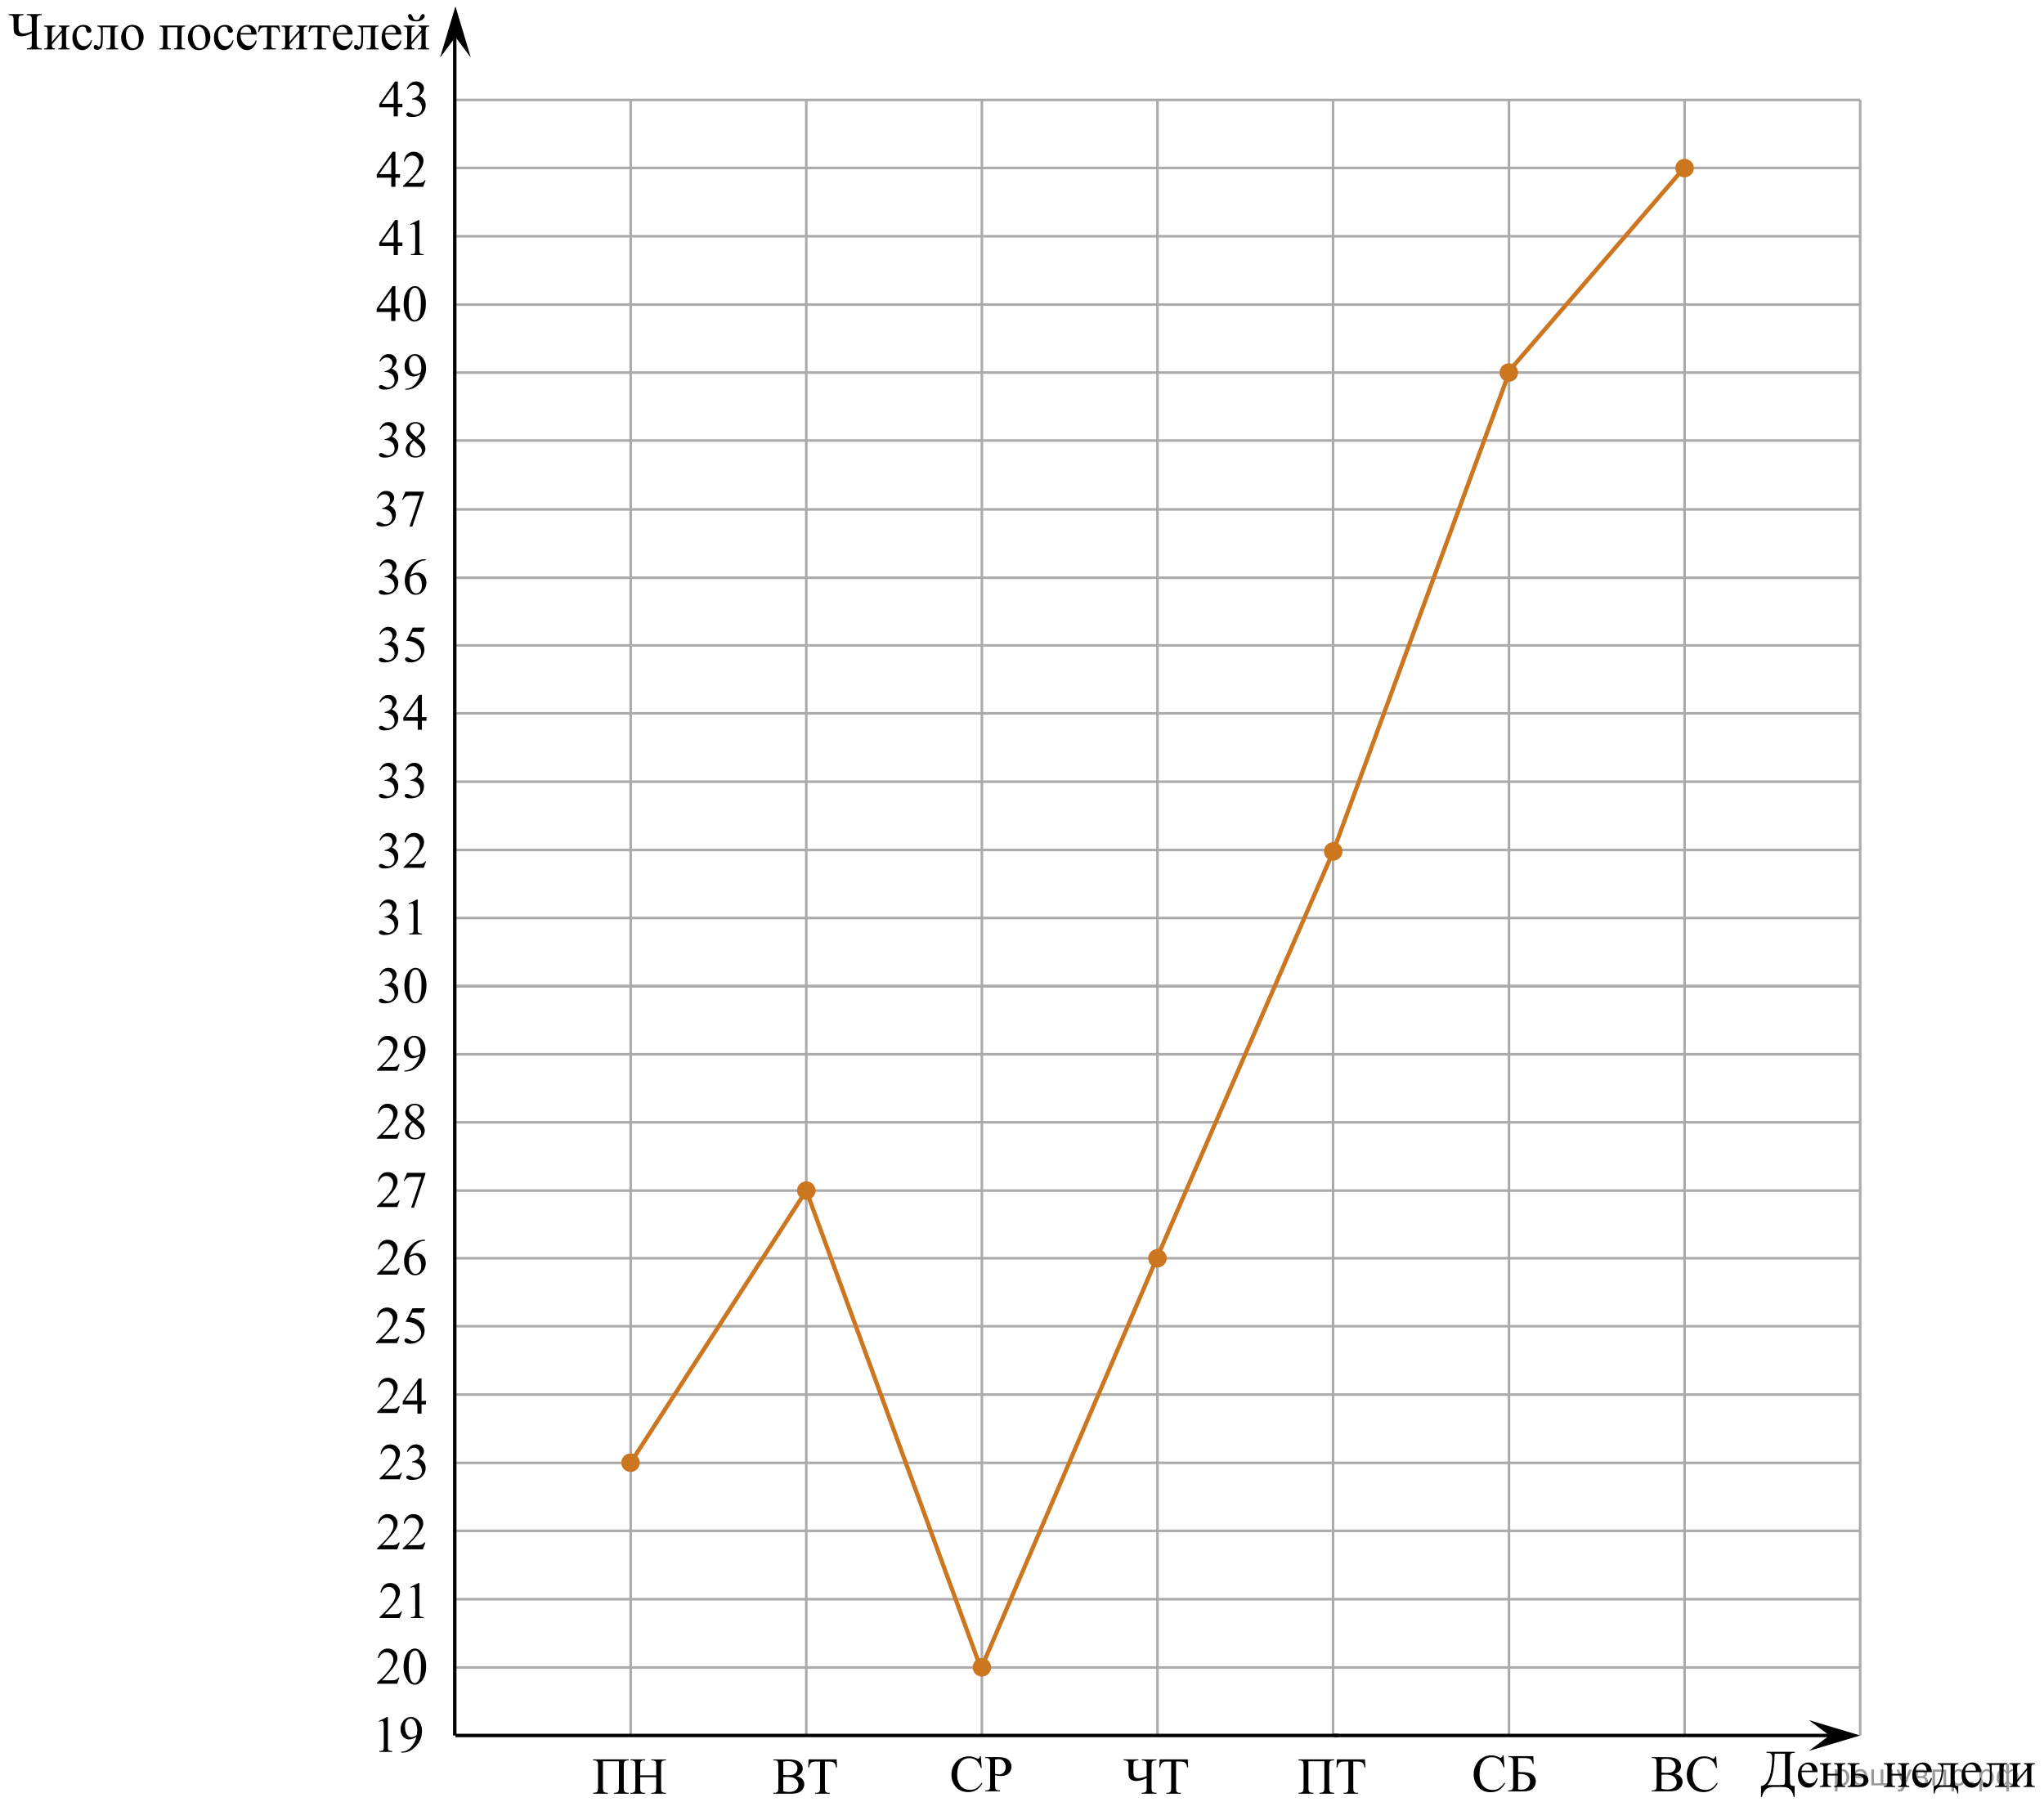 <?xml version="1.0" encoding="utf-8"?>
<!-- Generator: Adobe Illustrator 27.2.0, SVG Export Plug-In . SVG Version: 6.00 Build 0)  -->
<svg version="1.1" id="Слой_1" xmlns="http://www.w3.org/2000/svg" xmlns:xlink="http://www.w3.org/1999/xlink" x="0px" y="0px"
	 width="598.333px" height="530.145px" viewBox="0 0 598.333 530.145" enable-background="new 0 0 598.333 530.145"
	 xml:space="preserve">
<line fill="none" stroke="#ADAAAA" stroke-width="0.75" stroke-miterlimit="10" x1="133.373" y1="29.256" x2="544.573" y2="29.256"/>
<line fill="none" stroke="#ADAAAA" stroke-width="0.75" stroke-miterlimit="10" x1="133.373" y1="49.156" x2="544.573" y2="49.156"/>
<line fill="none" stroke="#ADAAAA" stroke-width="0.75" stroke-miterlimit="10" x1="133.373" y1="69.156" x2="544.573" y2="69.156"/>
<line fill="none" stroke="#ADAAAA" stroke-width="0.75" stroke-miterlimit="10" x1="133.373" y1="89.156" x2="544.573" y2="89.156"/>
<line fill="none" stroke="#ADAAAA" stroke-width="0.75" stroke-miterlimit="10" x1="133.373" y1="109.056" x2="544.573" y2="109.056"/>
<line fill="none" stroke="#ADAAAA" stroke-width="0.75" stroke-miterlimit="10" x1="133.223" y1="128.956" x2="544.423" y2="128.956"/>
<line fill="none" stroke="#ADAAAA" stroke-width="0.75" stroke-miterlimit="10" x1="133.323" y1="288.615" x2="390.223" y2="288.615"/>
<line fill="none" stroke="#ADAAAA" stroke-width="0.75" stroke-miterlimit="10" x1="133.323" y1="149.115" x2="544.523" y2="149.115"/>
<line fill="none" stroke="#ADAAAA" stroke-width="0.75" stroke-miterlimit="10" x1="133.323" y1="169.115" x2="544.523" y2="169.115"/>
<line fill="none" stroke="#ADAAAA" stroke-width="0.75" stroke-miterlimit="10" x1="133.323" y1="188.915" x2="544.523" y2="188.915"/>
<line fill="none" stroke="#ADAAAA" stroke-width="0.75" stroke-miterlimit="10" x1="133.323" y1="208.815" x2="544.523" y2="208.815"/>
<line fill="none" stroke="#ADAAAA" stroke-width="0.75" stroke-miterlimit="10" x1="133.323" y1="228.815" x2="544.523" y2="228.815"/>
<line fill="none" stroke="#ADAAAA" stroke-width="0.75" stroke-miterlimit="10" x1="133.323" y1="248.815" x2="544.523" y2="248.815"/>
<line fill="none" stroke="#ADAAAA" stroke-width="0.75" stroke-miterlimit="10" x1="133.323" y1="268.715" x2="544.523" y2="268.715"/>
<line fill="none" stroke="#ADAAAA" stroke-width="0.75" stroke-miterlimit="10" x1="133.323" y1="288.715" x2="544.523" y2="288.715"/>
<line fill="none" stroke="#ADAAAA" stroke-width="0.75" stroke-miterlimit="10" x1="133.323" y1="308.615" x2="390.223" y2="308.615"/>
<line fill="none" stroke="#ADAAAA" stroke-width="0.75" stroke-miterlimit="10" x1="133.323" y1="328.515" x2="390.223" y2="328.515"/>
<line fill="none" stroke="#ADAAAA" stroke-width="0.75" stroke-miterlimit="10" x1="133.323" y1="348.515" x2="390.223" y2="348.515"/>
<line fill="none" stroke="#ADAAAA" stroke-width="0.75" stroke-miterlimit="10" x1="133.323" y1="368.315" x2="390.223" y2="368.315"/>
<line fill="none" stroke="#ADAAAA" stroke-width="0.75" stroke-miterlimit="10" x1="133.323" y1="388.215" x2="390.223" y2="388.215"/>
<line fill="none" stroke="#ADAAAA" stroke-width="0.75" stroke-miterlimit="10" x1="133.323" y1="408.215" x2="390.223" y2="408.215"/>
<line fill="none" stroke="#ADAAAA" stroke-width="0.75" stroke-miterlimit="10" x1="133.323" y1="428.215" x2="390.223" y2="428.215"/>
<line fill="none" stroke="#ADAAAA" stroke-width="0.75" stroke-miterlimit="10" x1="133.323" y1="448.115" x2="390.223" y2="448.115"/>
<line fill="none" stroke="#ADAAAA" stroke-width="0.75" stroke-miterlimit="10" x1="133.323" y1="468.115" x2="390.223" y2="468.115"/>
<line fill="none" stroke="#ADAAAA" stroke-width="0.75" stroke-miterlimit="10" x1="133.323" y1="488.115" x2="390.223" y2="488.115"/>
<line fill="none" stroke="#000000" stroke-miterlimit="10" x1="133.123" y1="508.015" x2="133.123" y2="9.456"/>
<line fill="none" stroke="#ADAAAA" stroke-width="0.75" stroke-miterlimit="10" x1="184.623" y1="507.634" x2="184.623" y2="29.256"/>
<line fill="none" stroke="#ADAAAA" stroke-width="0.75" stroke-miterlimit="10" x1="236.023" y1="508.015" x2="236.023" y2="29.256"/>
<line fill="none" stroke="#ADAAAA" stroke-width="0.75" stroke-miterlimit="10" x1="287.423" y1="508.015" x2="287.423" y2="29.256"/>
<line fill="none" stroke="#ADAAAA" stroke-width="0.75" stroke-miterlimit="10" x1="338.823" y1="508.015" x2="338.823" y2="29.256"/>
<line fill="none" stroke="#ADAAAA" stroke-width="0.75" stroke-miterlimit="10" x1="390.223" y1="508.015" x2="390.223" y2="29.256"/>
<line fill="none" stroke="#ADAAAA" stroke-width="0.75" stroke-miterlimit="10" x1="390.423" y1="288.615" x2="544.523" y2="288.615"/>
<line fill="none" stroke="#ADAAAA" stroke-width="0.75" stroke-miterlimit="10" x1="390.423" y1="308.615" x2="544.523" y2="308.615"/>
<line fill="none" stroke="#ADAAAA" stroke-width="0.75" stroke-miterlimit="10" x1="390.423" y1="328.515" x2="544.523" y2="328.515"/>
<line fill="none" stroke="#ADAAAA" stroke-width="0.75" stroke-miterlimit="10" x1="390.423" y1="348.515" x2="544.523" y2="348.515"/>
<line fill="none" stroke="#ADAAAA" stroke-width="0.75" stroke-miterlimit="10" x1="390.423" y1="368.315" x2="544.523" y2="368.315"/>
<line fill="none" stroke="#ADAAAA" stroke-width="0.75" stroke-miterlimit="10" x1="390.423" y1="388.215" x2="544.523" y2="388.215"/>
<line fill="none" stroke="#ADAAAA" stroke-width="0.75" stroke-miterlimit="10" x1="390.423" y1="408.215" x2="544.523" y2="408.215"/>
<line fill="none" stroke="#ADAAAA" stroke-width="0.75" stroke-miterlimit="10" x1="390.423" y1="428.215" x2="544.523" y2="428.215"/>
<line fill="none" stroke="#ADAAAA" stroke-width="0.75" stroke-miterlimit="10" x1="390.423" y1="448.115" x2="544.523" y2="448.115"/>
<line fill="none" stroke="#ADAAAA" stroke-width="0.75" stroke-miterlimit="10" x1="390.423" y1="468.115" x2="544.523" y2="468.115"/>
<line fill="none" stroke="#ADAAAA" stroke-width="0.75" stroke-miterlimit="10" x1="390.423" y1="488.115" x2="544.523" y2="488.115"/>
<line fill="none" stroke="#ADAAAA" stroke-width="0.75" stroke-miterlimit="10" x1="441.723" y1="508.015" x2="441.723" y2="29.256"/>
<line fill="none" stroke="#ADAAAA" stroke-width="0.75" stroke-miterlimit="10" x1="493.123" y1="508.015" x2="493.123" y2="29.256"/>
<line fill="none" stroke="#ADAAAA" stroke-width="0.75" stroke-miterlimit="10" x1="544.523" y1="508.015" x2="544.523" y2="29.256"/>
<line fill="none" stroke="#000000" stroke-miterlimit="10" x1="133.323" y1="508.015" x2="391.822" y2="508.015"/>
<line fill="none" stroke="#000000" stroke-miterlimit="10" x1="390.423" y1="508.015" x2="538.232" y2="508.015"/>
<g>
	<g>
		<g>
			<defs>
				<rect id="SVGID_1_" x="512.773" y="508.962" width="85.56" height="21.183"/>
			</defs>
			<clipPath id="SVGID_00000133520904177529742610000017117730606742030496_">
				<use xlink:href="#SVGID_1_"  overflow="visible"/>
			</clipPath>
			<g clip-path="url(#SVGID_00000133520904177529742610000017117730606742030496_)">
				<path d="M517.1,512.797h8.295v0.28c-0.623,0.021-1.02,0.121-1.193,0.304
					c-0.174,0.182-0.26,0.611-0.26,1.289v5.696c0,1.103,0.061,1.784,0.185,2.045
					c0.123,0.26,0.523,0.391,1.2,0.391v3.238h-0.252c-0.148-0.748-0.387-1.352-0.715-1.809
					c-0.329-0.458-0.702-0.764-1.119-0.918c-0.418-0.154-0.918-0.231-1.501-0.231h-2.564
					c-1.122,0-1.946,0.31-2.473,0.933c-0.526,0.622-0.841,1.298-0.944,2.025h-0.252v-3.238
					c0.795-0.071,1.442-0.559,1.941-1.464c0.499-0.905,0.845-2.017,1.038-3.334
					c0.192-1.317,0.289-2.398,0.289-3.243c0-0.505-0.062-0.877-0.185-1.114c-0.124-0.238-0.271-0.387-0.441-0.448
					c-0.17-0.06-0.519-0.101-1.049-0.121v-0.28L517.1,512.797L517.1,512.797z M519.517,513.358
					c-0.124,2.998-0.358,5.102-0.704,6.311c-0.347,1.208-0.81,2.159-1.394,2.852h3.721
					c0.662,0,1.059-0.06,1.19-0.178c0.131-0.119,0.196-0.505,0.196-1.157v-7.827L519.517,513.358L519.517,513.358
					z"/>
				<path d="M527.361,518.751c-0.005,1.031,0.239,1.841,0.733,2.427c0.494,0.587,1.075,0.88,1.742,0.88
					c0.444,0,0.831-0.125,1.16-0.375c0.328-0.25,0.604-0.679,0.826-1.286l0.23,0.152
					c-0.103,0.692-0.405,1.323-0.904,1.893c-0.499,0.568-1.124,0.853-1.875,0.853c-0.815,0-1.514-0.324-2.094-0.975
					c-0.581-0.649-0.871-1.522-0.871-2.62c0-1.188,0.298-2.115,0.894-2.78c0.595-0.665,1.343-0.997,2.242-0.997
					c0.761,0,1.386,0.257,1.875,0.769c0.489,0.514,0.733,1.2,0.733,2.06L527.361,518.751L527.361,518.751z
					 M527.361,518.311h3.143c-0.024-0.444-0.076-0.758-0.155-0.94c-0.124-0.283-0.308-0.505-0.553-0.667
					c-0.244-0.162-0.5-0.243-0.767-0.243c-0.41,0-0.777,0.163-1.101,0.489
					C527.604,517.275,527.415,517.73,527.361,518.311z"/>
				<path d="M534.986,519.236h2.935v-1.472c0-0.44-0.017-0.727-0.052-0.86c-0.034-0.134-0.119-0.248-0.256-0.342
					c-0.136-0.094-0.377-0.141-0.723-0.141v-0.288h3.284v0.288c-0.307,0-0.53,0.036-0.671,0.106
					c-0.141,0.071-0.236,0.174-0.285,0.308c-0.05,0.134-0.074,0.443-0.074,0.929v3.687
					c0,0.44,0.019,0.731,0.056,0.872s0.127,0.257,0.271,0.346c0.143,0.088,0.378,0.133,0.704,0.133v0.28h-3.284
					v-0.28c0.41,0,0.685-0.077,0.823-0.231c0.138-0.154,0.207-0.527,0.207-1.119v-1.722h-2.935v1.722
					c0,0.44,0.019,0.731,0.056,0.872s0.127,0.257,0.271,0.346c0.143,0.088,0.378,0.133,0.704,0.133v0.28h-3.284
					v-0.28c0.44,0,0.722-0.082,0.846-0.247c0.123-0.164,0.185-0.532,0.185-1.103v-3.687
					c0-0.44-0.019-0.731-0.056-0.872c-0.036-0.142-0.127-0.255-0.271-0.341c-0.143-0.086-0.378-0.13-0.704-0.13
					v-0.288h3.284v0.288c-0.307,0-0.53,0.036-0.671,0.106c-0.141,0.071-0.236,0.174-0.285,0.308
					c-0.05,0.134-0.074,0.443-0.074,0.929L534.986,519.236L534.986,519.236z"/>
				<path d="M543.064,519.229l0.845-0.015c2.016,0,3.024,0.637,3.024,1.911c0,0.592-0.246,1.065-0.737,1.422
					c-0.492,0.356-1.2,0.535-2.124,0.535h-3.262v-0.28c0.44,0,0.722-0.082,0.846-0.247
					c0.123-0.164,0.185-0.532,0.185-1.103v-3.687c0-0.541-0.026-0.86-0.081-0.959
					c-0.055-0.099-0.139-0.188-0.252-0.266c-0.114-0.078-0.346-0.118-0.697-0.118v-0.288h3.551v0.288
					c-0.489,0-0.791,0.029-0.904,0.088c-0.113,0.058-0.208,0.134-0.281,0.228c-0.074,0.094-0.111,0.435-0.111,1.027
					L543.064,519.229L543.064,519.229z M543.064,522.482c0.262,0.071,0.523,0.106,0.785,0.106
					c0.494,0,0.895-0.134,1.205-0.402c0.309-0.268,0.463-0.606,0.463-1.016c0-0.971-0.659-1.457-1.978-1.457
					c-0.114,0-0.273,0.003-0.475,0.008L543.064,522.482L543.064,522.482z"/>
				<path d="M553.721,519.236h2.935v-1.472c0-0.44-0.017-0.727-0.052-0.86c-0.034-0.134-0.119-0.248-0.256-0.342
					c-0.136-0.094-0.377-0.141-0.723-0.141v-0.288h3.284v0.288c-0.307,0-0.53,0.036-0.671,0.106
					c-0.141,0.071-0.236,0.174-0.285,0.308c-0.05,0.134-0.074,0.443-0.074,0.929v3.687
					c0,0.44,0.019,0.731,0.056,0.872s0.127,0.257,0.271,0.346c0.143,0.088,0.378,0.133,0.704,0.133v0.28h-3.284
					v-0.28c0.41,0,0.685-0.077,0.823-0.231c0.138-0.154,0.207-0.527,0.207-1.119v-1.722h-2.935v1.722
					c0,0.44,0.019,0.731,0.056,0.872s0.127,0.257,0.271,0.346c0.143,0.088,0.378,0.133,0.704,0.133v0.28h-3.284
					v-0.28c0.44,0,0.722-0.082,0.846-0.247c0.123-0.164,0.185-0.532,0.185-1.103v-3.687
					c0-0.44-0.019-0.731-0.056-0.872c-0.036-0.142-0.127-0.255-0.271-0.341c-0.143-0.086-0.378-0.13-0.704-0.13
					v-0.288h3.284v0.288c-0.307,0-0.53,0.036-0.671,0.106c-0.141,0.071-0.236,0.174-0.285,0.308
					c-0.05,0.134-0.074,0.443-0.074,0.929L553.721,519.236L553.721,519.236z"/>
				<path d="M560.821,518.751c-0.005,1.031,0.239,1.841,0.733,2.427c0.494,0.587,1.075,0.88,1.742,0.88
					c0.444,0,0.831-0.125,1.16-0.375c0.328-0.25,0.604-0.679,0.826-1.286l0.23,0.152
					c-0.103,0.692-0.405,1.323-0.904,1.893c-0.499,0.568-1.124,0.853-1.875,0.853c-0.815,0-1.514-0.324-2.094-0.975
					c-0.581-0.649-0.871-1.522-0.871-2.62c0-1.188,0.298-2.115,0.894-2.78c0.595-0.665,1.343-0.997,2.242-0.997
					c0.761,0,1.386,0.257,1.875,0.769c0.489,0.514,0.733,1.2,0.733,2.06L560.821,518.751L560.821,518.751z
					 M560.821,518.311h3.143c-0.024-0.444-0.076-0.758-0.155-0.94c-0.124-0.283-0.308-0.505-0.553-0.667
					c-0.244-0.162-0.5-0.243-0.767-0.243c-0.41,0-0.777,0.163-1.101,0.489
					C561.064,517.275,560.875,517.73,560.821,518.311z"/>
				<path d="M567.253,516.134h5.988v0.288c-0.336,0-0.56,0.034-0.67,0.102c-0.111,0.068-0.199,0.153-0.264,0.255
					c-0.065,0.101-0.097,0.43-0.097,0.985v3.437c0,0.723,0.06,1.167,0.182,1.331
					c0.121,0.164,0.404,0.254,0.849,0.27v2.207h-0.281c-0.019-0.415-0.12-0.776-0.3-1.085
					c-0.181-0.309-0.432-0.525-0.753-0.652c-0.321-0.126-0.795-0.19-1.423-0.19h-1.749
					c-0.544,0-0.969,0.049-1.275,0.147s-0.561,0.305-0.767,0.618c-0.205,0.314-0.33,0.701-0.375,1.161h-0.273
					v-2.207c0.404-0.016,0.772-0.18,1.103-0.493c0.331-0.314,0.623-0.928,0.875-1.844
					c0.252-0.915,0.378-1.815,0.378-2.7c0-0.869-0.383-1.317-1.148-1.343V516.134z M568.89,516.627v0.417
					c0,2.483-0.44,4.331-1.319,5.545h2.521c0.454,0,0.716-0.039,0.785-0.117c0.069-0.078,0.104-0.368,0.104-0.869
					v-4.976H568.89z"/>
				<path d="M575.266,518.751c-0.005,1.031,0.24,1.841,0.734,2.427c0.494,0.587,1.074,0.88,1.741,0.88
					c0.445,0,0.832-0.125,1.16-0.375c0.329-0.25,0.605-0.679,0.827-1.286l0.23,0.152
					c-0.103,0.692-0.405,1.323-0.904,1.893c-0.499,0.568-1.124,0.853-1.875,0.853c-0.815,0-1.514-0.324-2.095-0.975
					c-0.58-0.649-0.87-1.522-0.87-2.62c0-1.188,0.297-2.115,0.893-2.78s1.343-0.997,2.242-0.997
					c0.761,0,1.386,0.257,1.875,0.769c0.489,0.514,0.734,1.2,0.734,2.06L575.266,518.751L575.266,518.751z
					 M575.266,518.311h3.144c-0.025-0.444-0.077-0.758-0.156-0.94c-0.123-0.283-0.308-0.505-0.552-0.667
					c-0.245-0.162-0.501-0.243-0.768-0.243c-0.41,0-0.777,0.163-1.101,0.489
					C575.51,517.275,575.321,517.73,575.266,518.311z"/>
				<path d="M581.468,516.134h6.07v0.288c-0.336,0-0.56,0.034-0.671,0.102c-0.111,0.068-0.198,0.153-0.263,0.255
					c-0.065,0.101-0.097,0.43-0.097,0.985v3.687c0,0.536,0.027,0.856,0.082,0.96
					c0.054,0.103,0.14,0.194,0.256,0.273c0.115,0.079,0.347,0.118,0.692,0.118v0.28h-3.513v-0.28
					c0.38,0,0.644-0.021,0.789-0.061c0.145-0.04,0.261-0.138,0.345-0.292c0.084-0.153,0.126-0.486,0.126-0.997v-4.824
					h-2.261v2.928c0,1.107-0.048,1.885-0.144,2.333c-0.097,0.447-0.287,0.778-0.571,0.993s-0.608,0.322-0.975,0.322
					c-0.632,0-0.948-0.268-0.948-0.804c0-0.182,0.051-0.331,0.151-0.447c0.102-0.116,0.234-0.175,0.397-0.175
					c0.174,0,0.334,0.073,0.482,0.22c0.192,0.192,0.338,0.288,0.438,0.288c0.222,0,0.384-0.19,0.485-0.572
					c0.101-0.382,0.151-1.051,0.151-2.006v-1.532c0-0.789-0.056-1.27-0.166-1.441
					c-0.111-0.172-0.397-0.275-0.856-0.311v-0.288H581.468z"/>
				<path d="M590.466,520.943l2.936-3.475c-0.01-0.389-0.082-0.659-0.215-0.811
					c-0.134-0.151-0.363-0.23-0.69-0.235v-0.288h3.157v0.288c-0.331,0-0.554,0.034-0.667,0.102
					s-0.202,0.153-0.267,0.255c-0.065,0.101-0.097,0.43-0.097,0.985v3.687c0,0.536,0.027,0.856,0.082,0.96
					c0.054,0.103,0.14,0.194,0.256,0.273c0.115,0.079,0.347,0.118,0.692,0.118v0.28h-3.283v-0.28
					c0.41,0,0.685-0.077,0.822-0.231c0.139-0.154,0.208-0.527,0.208-1.119v-3.269l-2.936,3.482
					c0.01,0.43,0.069,0.726,0.178,0.887c0.109,0.162,0.344,0.246,0.704,0.251v0.28h-3.135v-0.28
					c0.44,0,0.722-0.082,0.845-0.247c0.124-0.164,0.185-0.532,0.185-1.103v-3.687c0-0.541-0.027-0.86-0.082-0.959
					c-0.054-0.099-0.138-0.188-0.252-0.266c-0.113-0.078-0.346-0.118-0.696-0.118v-0.288h3.283v0.288
					c-0.331,0-0.554,0.034-0.667,0.102s-0.202,0.153-0.267,0.255c-0.065,0.101-0.097,0.43-0.097,0.985v3.179
					H590.466L590.466,520.943z"/>
			</g>
		</g>
	</g>
</g>
<g>
	<g>
		<g>
			<defs>
				
					<rect id="SVGID_00000183213874661819186260000016448342667334034324_" x="170.788" y="511.274" width="27.669" height="16.56"/>
			</defs>
			<clipPath id="SVGID_00000064336590350902563530000008176830880616748989_">
				<use xlink:href="#SVGID_00000183213874661819186260000016448342667334034324_"  overflow="visible"/>
			</clipPath>
			<g clip-path="url(#SVGID_00000064336590350902563530000008176830880616748989_)">
				<path d="M181.167,515.57h-4.674v7.671c0,0.662,0.085,1.082,0.256,1.261c0.171,0.178,0.571,0.276,1.2,0.296
					v0.274h-4.339v-0.274c0.624-0.019,1.023-0.118,1.196-0.296c0.173-0.179,0.26-0.599,0.26-1.261v-6.389
					c0-0.662-0.087-1.082-0.26-1.261c-0.173-0.178-0.572-0.276-1.196-0.296v-0.274h10.44v0.274
					c-0.624,0.019-1.023,0.118-1.196,0.296c-0.173,0.179-0.26,0.599-0.26,1.261v6.389
					c0,0.662,0.086,1.082,0.26,1.261c0.173,0.178,0.572,0.276,1.196,0.296v0.274h-4.332v-0.274
					c0.619-0.019,1.016-0.117,1.189-0.293c0.173-0.175,0.26-0.597,0.26-1.264
					C181.167,523.241,181.167,515.57,181.167,515.57z"/>
				<path d="M187.408,519.684h4.681v-2.876c0-0.514-0.032-0.853-0.097-1.016c-0.049-0.123-0.153-0.23-0.312-0.318
					c-0.213-0.118-0.439-0.178-0.676-0.178h-0.356v-0.274h4.31v0.274h-0.356c-0.238,0-0.463,0.057-0.676,0.17
					c-0.159,0.079-0.267,0.199-0.323,0.359c-0.057,0.161-0.085,0.488-0.085,0.982v6.485
					c0,0.51,0.032,0.846,0.097,1.009c0.049,0.123,0.151,0.23,0.305,0.318c0.218,0.118,0.446,0.178,0.684,0.178
					h0.356v0.274h-4.31v-0.274h0.356c0.411,0,0.711-0.121,0.899-0.363c0.123-0.158,0.185-0.538,0.185-1.142
					v-3.061h-4.681v3.061c0,0.51,0.032,0.846,0.097,1.009c0.049,0.123,0.153,0.23,0.312,0.318
					c0.213,0.118,0.439,0.178,0.676,0.178h0.364v0.274h-4.317v-0.274h0.356c0.416,0,0.718-0.121,0.907-0.363
					c0.119-0.158,0.178-0.538,0.178-1.142v-6.485c0-0.514-0.032-0.853-0.097-1.016
					c-0.049-0.123-0.151-0.23-0.305-0.318c-0.218-0.118-0.446-0.178-0.684-0.178h-0.356v-0.274h4.317v0.274h-0.364
					c-0.238,0-0.463,0.057-0.676,0.17c-0.154,0.079-0.26,0.199-0.32,0.359
					c-0.059,0.161-0.089,0.488-0.089,0.982L187.408,519.684L187.408,519.684z"/>
			</g>
		</g>
	</g>
</g>
<g>
	<g>
		<g>
			<defs>
				
					<rect id="SVGID_00000114782418218694572600000005437737018786629016_" x="223.603" y="511.274" width="24.84" height="16.56"/>
			</defs>
			<clipPath id="SVGID_00000103248140931441381740000009270298645719535781_">
				<use xlink:href="#SVGID_00000114782418218694572600000005437737018786629016_"  overflow="visible"/>
			</clipPath>
			<g clip-path="url(#SVGID_00000103248140931441381740000009270298645719535781_)">
				<path d="M233.161,519.943c0.697,0.148,1.218,0.385,1.564,0.711c0.479,0.455,0.719,1.011,0.719,1.668
					c0,0.499-0.158,0.978-0.475,1.435c-0.316,0.457-0.75,0.79-1.301,1c-0.551,0.211-1.392,0.315-2.524,0.315h-4.744
					v-0.274h0.378c0.42,0,0.722-0.133,0.904-0.4c0.114-0.173,0.17-0.541,0.17-1.105v-6.492
					c0-0.623-0.071-1.016-0.215-1.179c-0.193-0.218-0.479-0.326-0.86-0.326h-0.378v-0.274h4.344
					c0.81,0,1.46,0.06,1.949,0.178c0.741,0.178,1.307,0.493,1.697,0.945c0.39,0.452,0.585,0.972,0.585,1.56
					c0,0.504-0.153,0.954-0.46,1.353C234.211,519.455,233.759,519.75,233.161,519.943z M229.277,519.543
					c0.183,0.034,0.392,0.06,0.626,0.078c0.234,0.017,0.493,0.025,0.774,0.025c0.721,0,1.264-0.078,1.627-0.233
					c0.363-0.155,0.641-0.394,0.834-0.715c0.192-0.321,0.289-0.672,0.289-1.053c0-0.588-0.24-1.09-0.719-1.505
					c-0.479-0.415-1.178-0.623-2.098-0.623c-0.494,0-0.939,0.055-1.334,0.163L229.277,519.543L229.277,519.543z
					 M229.277,524.346c0.573,0.134,1.139,0.2,1.697,0.2c0.894,0,1.576-0.201,2.046-0.604
					c0.469-0.403,0.704-0.901,0.704-1.494c0-0.391-0.106-0.766-0.319-1.127c-0.212-0.36-0.559-0.644-1.038-0.852
					c-0.479-0.208-1.072-0.311-1.779-0.311c-0.307,0-0.568,0.005-0.786,0.015c-0.218,0.01-0.393,0.027-0.526,0.052
					L229.277,524.346L229.277,524.346z"/>
				<path d="M244.905,515.021l0.111,2.357h-0.282c-0.054-0.415-0.128-0.712-0.222-0.89
					c-0.153-0.287-0.357-0.498-0.612-0.634c-0.254-0.136-0.589-0.204-1.004-0.204h-1.416v7.679
					c0,0.618,0.067,1.004,0.2,1.156c0.188,0.208,0.477,0.311,0.867,0.311h0.349v0.274h-4.262v-0.274h0.356
					c0.425,0,0.726-0.128,0.904-0.386c0.108-0.157,0.163-0.519,0.163-1.082v-7.679h-1.208
					c-0.469,0-0.803,0.035-1,0.103c-0.257,0.095-0.477,0.274-0.66,0.541c-0.183,0.268-0.291,0.628-0.326,1.083
					h-0.282l0.119-2.357H244.905L244.905,515.021z"/>
			</g>
		</g>
	</g>
</g>
<g>
	<g>
		<g>
			<defs>
				
					<rect id="SVGID_00000116226870422434282640000011827999629050525873_" x="275.659" y="510.618" width="23.529" height="17.871"/>
			</defs>
			<clipPath id="SVGID_00000027579168842301179050000002623866436806282634_">
				<use xlink:href="#SVGID_00000116226870422434282640000011827999629050525873_"  overflow="visible"/>
			</clipPath>
			<g clip-path="url(#SVGID_00000027579168842301179050000002623866436806282634_)">
				<path d="M287.123,514.122l0.231,3.404h-0.231c-0.307-1.02-0.746-1.753-1.316-2.2
					c-0.57-0.448-1.254-0.672-2.052-0.672c-0.669,0-1.273,0.168-1.814,0.505c-0.54,0.338-0.965,0.875-1.275,1.613
					c-0.31,0.739-0.464,1.657-0.464,2.755c0,0.905,0.146,1.69,0.439,2.356c0.292,0.664,0.732,1.174,1.319,1.528
					c0.587,0.354,1.258,0.531,2.011,0.531c0.654,0,1.231-0.139,1.732-0.417c0.5-0.278,1.051-0.831,1.65-1.658
					l0.231,0.148c-0.505,0.891-1.095,1.543-1.77,1.956c-0.674,0.414-1.474,0.62-2.401,0.62
					c-1.67,0-2.964-0.615-3.88-1.846c-0.684-0.915-1.026-1.993-1.026-3.233c0-1,0.225-1.918,0.676-2.755
					c0.451-0.836,1.072-1.485,1.862-1.945c0.79-0.46,1.654-0.69,2.591-0.69c0.729,0,1.447,0.178,2.156,0.532
					c0.208,0.107,0.357,0.162,0.446,0.162c0.134,0,0.251-0.047,0.35-0.141c0.129-0.133,0.22-0.317,0.275-0.554
					L287.123,514.122L287.123,514.122z"/>
				<path d="M291.279,519.675v2.916c0,0.631,0.069,1.022,0.208,1.175c0.188,0.216,0.473,0.324,0.855,0.324h0.387
					v0.273h-4.319v-0.273h0.379c0.426,0,0.731-0.138,0.915-0.413c0.099-0.152,0.148-0.515,0.148-1.086v-6.468
					c0-0.63-0.067-1.022-0.201-1.174c-0.193-0.217-0.48-0.325-0.862-0.325h-0.379v-0.273h3.694
					c0.902,0,1.613,0.092,2.134,0.276c0.52,0.185,0.959,0.496,1.316,0.935c0.356,0.438,0.535,0.957,0.535,1.558
					c0,0.817-0.272,1.481-0.814,1.993c-0.543,0.513-1.31,0.769-2.301,0.769c-0.243,0-0.506-0.018-0.788-0.052
					C291.903,519.795,291.601,519.744,291.279,519.675z M291.279,519.254c0.263,0.049,0.496,0.086,0.699,0.11
					c0.204,0.025,0.377,0.037,0.52,0.037c0.516,0,0.96-0.198,1.335-0.595c0.374-0.396,0.561-0.909,0.561-1.539
					c0-0.433-0.089-0.835-0.268-1.207c-0.178-0.372-0.431-0.649-0.758-0.834c-0.327-0.185-0.699-0.277-1.115-0.277
					c-0.253,0-0.578,0.047-0.974,0.141V519.254z"/>
			</g>
		</g>
	</g>
</g>
<g>
	<g>
		<g>
			<defs>
				
					<rect id="SVGID_00000047034923057949150340000005425063223432073385_" x="326.403" y="511.274" width="24.84" height="16.56"/>
			</defs>
			<clipPath id="SVGID_00000140008763962544594070000001567856949329351100_">
				<use xlink:href="#SVGID_00000047034923057949150340000005425063223432073385_"  overflow="visible"/>
			</clipPath>
			<g clip-path="url(#SVGID_00000140008763962544594070000001567856949329351100_)">
				<path d="M335.663,519.913v-3.023c0-0.568-0.035-0.933-0.103-1.094c-0.069-0.16-0.21-0.282-0.423-0.367
					c-0.212-0.084-0.521-0.128-0.926-0.133v-0.274h4.329v0.274c-0.415,0.005-0.727,0.049-0.934,0.133
					c-0.207,0.085-0.346,0.212-0.415,0.382c-0.069,0.171-0.103,0.53-0.103,1.079v6.314
					c0,0.578,0.041,0.949,0.122,1.112c0.082,0.163,0.22,0.28,0.415,0.352c0.195,0.072,0.5,0.115,0.915,0.13
					v0.274H334.21v-0.274c0.435-0.01,0.749-0.056,0.941-0.137c0.192-0.082,0.326-0.201,0.4-0.359
					c0.074-0.158,0.111-0.524,0.111-1.098v-2.697c-1.245,0.558-2.261,0.837-3.046,0.837
					c-0.588,0-1.066-0.116-1.434-0.348c-0.368-0.232-0.598-0.486-0.69-0.76
					c-0.091-0.274-0.137-0.822-0.137-1.643v-1.704c0-0.559-0.036-0.922-0.107-1.09s-0.215-0.293-0.43-0.374
					c-0.215-0.082-0.52-0.125-0.915-0.13v-0.274h4.343v0.274c-0.42,0-0.741,0.047-0.963,0.141
					s-0.362,0.233-0.419,0.419c-0.057,0.185-0.085,0.53-0.085,1.034v1.394c0,0.651,0.037,1.115,0.111,1.39
					c0.074,0.274,0.225,0.484,0.452,0.63c0.228,0.145,0.517,0.219,0.867,0.219
					C333.95,520.521,334.768,520.318,335.663,519.913z"/>
				<path d="M347.687,515.021l0.111,2.357h-0.282c-0.054-0.415-0.128-0.712-0.222-0.89
					c-0.153-0.287-0.357-0.498-0.612-0.634c-0.254-0.136-0.589-0.204-1.004-0.204h-1.416v7.679
					c0,0.618,0.067,1.004,0.2,1.156c0.188,0.208,0.477,0.311,0.867,0.311h0.349v0.274h-4.262v-0.274h0.356
					c0.425,0,0.726-0.128,0.904-0.386c0.108-0.157,0.163-0.519,0.163-1.082v-7.679h-1.208
					c-0.469,0-0.803,0.035-1,0.103c-0.257,0.095-0.477,0.274-0.66,0.541c-0.183,0.268-0.291,0.628-0.326,1.083
					h-0.282l0.119-2.357H347.687L347.687,515.021z"/>
			</g>
		</g>
	</g>
</g>
<g>
	<g>
		<g>
			<defs>
				
					<rect id="SVGID_00000072281554270543187960000013667419803684482736_" x="377.313" y="511.274" width="26.22" height="16.56"/>
			</defs>
			<clipPath id="SVGID_00000034076902586810574940000000489819525206518151_">
				<use xlink:href="#SVGID_00000072281554270543187960000013667419803684482736_"  overflow="visible"/>
			</clipPath>
			<g clip-path="url(#SVGID_00000034076902586810574940000000489819525206518151_)">
				<path d="M387.674,515.57h-4.663v7.671c0,0.662,0.086,1.082,0.256,1.261c0.171,0.178,0.569,0.276,1.197,0.296
					v0.274h-4.328v-0.274c0.622-0.019,1.02-0.118,1.193-0.296c0.173-0.179,0.259-0.599,0.259-1.261v-6.389
					c0-0.662-0.086-1.082-0.259-1.261c-0.174-0.178-0.571-0.276-1.193-0.296v-0.274h10.414v0.274
					c-0.623,0.019-1.02,0.118-1.193,0.296c-0.174,0.179-0.26,0.599-0.26,1.261v6.389
					c0,0.662,0.086,1.082,0.26,1.261c0.173,0.178,0.57,0.276,1.193,0.296v0.274h-4.321v-0.274
					c0.617-0.019,1.013-0.117,1.185-0.293c0.173-0.175,0.26-0.597,0.26-1.264L387.674,515.57L387.674,515.57z"/>
				<path d="M399.562,515.021l0.111,2.357h-0.282c-0.054-0.415-0.128-0.712-0.222-0.89
					c-0.153-0.287-0.357-0.498-0.612-0.634c-0.254-0.136-0.589-0.204-1.004-0.204h-1.416v7.679
					c0,0.618,0.067,1.004,0.2,1.156c0.188,0.208,0.477,0.311,0.867,0.311h0.349v0.274h-4.262v-0.274h0.355
					c0.425,0,0.727-0.128,0.904-0.386c0.108-0.157,0.163-0.519,0.163-1.082v-7.679h-1.208
					c-0.47,0-0.803,0.035-1.001,0.103c-0.257,0.095-0.477,0.274-0.659,0.541c-0.184,0.268-0.292,0.628-0.326,1.083
					h-0.282l0.119-2.357H399.562L399.562,515.021z"/>
			</g>
		</g>
	</g>
</g>
<g>
	<g>
		<g>
			<defs>
				
					<rect id="SVGID_00000011012707155056163330000007762701269099210638_" x="480.703" y="510.618" width="24.84" height="17.871"/>
			</defs>
			<clipPath id="SVGID_00000068643909361330528250000004930895874113991570_">
				<use xlink:href="#SVGID_00000011012707155056163330000007762701269099210638_"  overflow="visible"/>
			</clipPath>
			<g clip-path="url(#SVGID_00000068643909361330528250000004930895874113991570_)">
				<path d="M490.257,519.254c0.696,0.147,1.218,0.384,1.563,0.709c0.479,0.453,0.72,1.007,0.72,1.661
					c0,0.497-0.158,0.974-0.475,1.429c-0.316,0.455-0.75,0.787-1.301,0.997c-0.551,0.209-1.393,0.314-2.524,0.314
					h-4.743v-0.273h0.378c0.42,0,0.722-0.133,0.904-0.398c0.113-0.172,0.17-0.539,0.17-1.101v-6.468
					c0-0.62-0.071-1.012-0.215-1.174c-0.192-0.217-0.479-0.325-0.859-0.325h-0.378v-0.273h4.344
					c0.81,0,1.46,0.059,1.949,0.177c0.741,0.177,1.307,0.491,1.697,0.941c0.39,0.45,0.585,0.969,0.585,1.555
					c0,0.502-0.152,0.951-0.459,1.347C491.307,518.768,490.855,519.062,490.257,519.254z M486.374,518.856
					c0.183,0.034,0.392,0.06,0.626,0.077c0.234,0.018,0.493,0.025,0.774,0.025c0.722,0,1.264-0.077,1.627-0.232
					c0.363-0.154,0.642-0.393,0.834-0.712c0.192-0.32,0.289-0.67,0.289-1.049c0-0.586-0.239-1.085-0.719-1.499
					c-0.479-0.413-1.179-0.62-2.098-0.62c-0.494,0-0.94,0.055-1.334,0.162L486.374,518.856L486.374,518.856z
					 M486.374,523.64c0.573,0.133,1.139,0.199,1.697,0.199c0.894,0,1.576-0.2,2.046-0.602
					c0.469-0.401,0.704-0.897,0.704-1.488c0-0.389-0.106-0.763-0.319-1.122c-0.212-0.359-0.559-0.643-1.037-0.849
					c-0.479-0.207-1.072-0.31-1.779-0.31c-0.307,0-0.568,0.005-0.785,0.015c-0.218,0.01-0.394,0.027-0.526,0.052
					V523.64z"/>
				<path d="M502.358,514.122l0.23,3.404h-0.23c-0.307-1.02-0.744-1.753-1.312-2.2
					c-0.568-0.448-1.25-0.672-2.046-0.672c-0.667,0-1.27,0.168-1.809,0.505c-0.538,0.338-0.962,0.875-1.27,1.613
					c-0.309,0.739-0.464,1.657-0.464,2.755c0,0.905,0.146,1.69,0.438,2.356c0.292,0.664,0.731,1.174,1.315,1.528
					c0.586,0.354,1.254,0.531,2.006,0.531c0.651,0,1.228-0.139,1.727-0.417c0.499-0.278,1.048-0.831,1.645-1.658
					l0.23,0.148c-0.504,0.891-1.092,1.543-1.764,1.956c-0.672,0.414-1.471,0.62-2.394,0.62
					c-1.665,0-2.955-0.615-3.869-1.846c-0.682-0.915-1.022-1.993-1.022-3.233c0-1,0.225-1.918,0.675-2.755
					c0.449-0.836,1.068-1.485,1.856-1.945s1.649-0.69,2.583-0.69c0.727,0,1.442,0.178,2.149,0.532
					c0.208,0.107,0.355,0.162,0.445,0.162c0.133,0,0.249-0.047,0.348-0.141c0.129-0.133,0.22-0.317,0.274-0.554
					L502.358,514.122L502.358,514.122z"/>
			</g>
		</g>
	</g>
</g>
<polygon points="535.523,508.015 529.523,503.515 544.523,508.015 529.523,512.515 "/>
<polygon points="133.323,10.856 128.823,16.856 133.323,1.856 137.823,16.856 "/>
<g>
	<g>
		<g>
			<g>
				<defs>
					
						<rect id="SVGID_00000114056905845537719960000003120292069222815668_" x="428.487" y="510.211" width="23.943" height="18.423"/>
				</defs>
				<clipPath id="SVGID_00000000907702292147129380000014062052603369852070_">
					<use xlink:href="#SVGID_00000114056905845537719960000003120292069222815668_"  overflow="visible"/>
				</clipPath>
				<g clip-path="url(#SVGID_00000000907702292147129380000014062052603369852070_)">
					<path d="M440.146,513.833l0.234,3.509h-0.234c-0.312-1.05-0.759-1.806-1.339-2.268s-1.276-0.693-2.088-0.693
						c-0.681,0-1.296,0.174-1.846,0.521s-0.982,0.902-1.297,1.663c-0.315,0.762-0.474,1.708-0.474,2.84
						c0,0.934,0.149,1.743,0.446,2.428c0.298,0.685,0.745,1.21,1.343,1.576c0.598,0.365,1.28,0.548,2.047,0.548
						c0.665,0,1.253-0.144,1.763-0.431c0.509-0.286,1.068-0.856,1.679-1.708l0.234,0.151
						c-0.514,0.919-1.114,1.591-1.8,2.018c-0.686,0.426-1.501,0.64-2.443,0.64
						c-1.7,0-3.016-0.635-3.949-1.903c-0.695-0.943-1.044-2.055-1.044-3.334c0-1.03,0.23-1.977,0.689-2.839
						s1.091-1.531,1.895-2.006c0.804-0.475,1.683-0.712,2.636-0.712c0.741,0,1.473,0.183,2.194,0.548
						c0.211,0.112,0.362,0.168,0.453,0.168c0.137,0,0.255-0.048,0.355-0.144c0.132-0.137,0.225-0.327,0.28-0.571
						H440.146L440.146,513.833z"/>
					<path d="M448.832,514.069l0.105,2.253h-0.272c-0.162-0.731-0.41-1.195-0.745-1.393
						c-0.336-0.198-0.933-0.297-1.789-0.297h-1.726v4.087h0.409c1.256,0,2.179,0.08,2.769,0.24
						c0.59,0.159,1.07,0.466,1.441,0.917c0.37,0.451,0.556,0.994,0.556,1.629c0,0.767-0.282,1.438-0.848,2.017
						c-0.565,0.579-1.538,0.868-2.92,0.868h-4.342v-0.281c0.636-0.021,1.041-0.122,1.218-0.305
						c0.177-0.183,0.265-0.614,0.265-1.294v-6.561c0-0.522-0.036-0.875-0.109-1.058
						c-0.073-0.183-0.193-0.312-0.359-0.389c-0.167-0.076-0.475-0.127-0.923-0.152v-0.281h7.27V514.069z
						 M444.406,523.774c0.444,0.07,0.79,0.106,1.037,0.106c0.62,0,1.181-0.208,1.683-0.624
						c0.502-0.416,0.753-0.992,0.753-1.728c0-0.761-0.263-1.325-0.787-1.693c-0.524-0.368-1.19-0.552-1.997-0.552
						c-0.227,0-0.456,0.021-0.689,0.06v4.431L444.406,523.774L444.406,523.774z"/>
				</g>
			</g>
		</g>
	</g>
</g>
<circle fill="#CC761F" stroke="#CC761F" stroke-width="0.75" stroke-miterlimit="10" cx="184.573" cy="428.165" r="2.338"/>
<g>
	<g>
		<defs>
			<rect id="SVGID_00000149345269574697212870000016382584431843216296_" x="0.055" width="128.34" height="18.713"/>
		</defs>
		<clipPath id="SVGID_00000158724748701812966480000008296431634649792650_">
			<use xlink:href="#SVGID_00000149345269574697212870000016382584431843216296_"  overflow="visible"/>
		</clipPath>
		<g clip-path="url(#SVGID_00000158724748701812966480000008296431634649792650_)">
		</g>
	</g>
	<g>
		<defs>
			<polygon id="SVGID_00000010295536009950140700000012376261598629014967_" points="0,18.713 128.823,18.713 128.823,0.29 
				0,0.29 0,18.713 			"/>
		</defs>
		<clipPath id="SVGID_00000050647148202071571740000008079465773646861458_">
			<use xlink:href="#SVGID_00000010295536009950140700000012376261598629014967_"  overflow="visible"/>
		</clipPath>
		<g clip-path="url(#SVGID_00000050647148202071571740000008079465773646861458_)">
			<path d="M9.313,9.162V6.057c0-0.584-0.035-0.958-0.104-1.123c-0.07-0.165-0.211-0.29-0.424-0.377
				C8.572,4.471,8.262,4.425,7.855,4.42V4.139h4.345v0.282c-0.416,0.005-0.729,0.051-0.938,0.137
				c-0.208,0.086-0.347,0.217-0.416,0.392c-0.07,0.175-0.104,0.544-0.104,1.107v6.485
				c0,0.594,0.041,0.974,0.123,1.142c0.082,0.168,0.221,0.288,0.416,0.361c0.196,0.074,0.502,0.118,0.919,0.133
				v0.282H7.855v-0.282c0.436-0.01,0.751-0.057,0.945-0.141c0.194-0.084,0.328-0.207,0.402-0.369
				c0.075-0.163,0.112-0.538,0.112-1.127v-2.771c-1.25,0.574-2.269,0.86-3.058,0.86
				c-0.59,0-1.07-0.119-1.44-0.358c-0.37-0.238-0.6-0.498-0.692-0.78c-0.092-0.281-0.138-0.843-0.138-1.686
				V6.057c0-0.573-0.036-0.946-0.108-1.119C3.807,4.765,3.663,4.637,3.447,4.553
				C3.231,4.47,2.925,4.425,2.528,4.42V4.139h4.36v0.282c-0.422,0-0.744,0.048-0.967,0.144
				C5.698,4.661,5.557,4.805,5.5,4.995C5.443,5.185,5.415,5.539,5.415,6.057v1.431
				c0,0.67,0.037,1.145,0.111,1.427C5.601,9.196,5.752,9.412,5.981,9.562c0.228,0.149,0.518,0.225,0.87,0.225
				C7.595,9.787,8.416,9.579,9.313,9.162z"/>
			<path d="M15.171,12.313l2.946-3.486c-0.01-0.391-0.082-0.662-0.216-0.815c-0.134-0.152-0.365-0.231-0.692-0.236
				V7.488h3.169v0.289c-0.333,0-0.556,0.034-0.669,0.103c-0.114,0.068-0.204,0.153-0.268,0.255
				s-0.097,0.431-0.097,0.989v3.699c0,0.538,0.027,0.859,0.082,0.963c0.054,0.104,0.14,0.196,0.256,0.274
				c0.117,0.079,0.349,0.118,0.696,0.118v0.282H17.083v-0.282c0.412,0,0.687-0.077,0.826-0.232
				c0.139-0.155,0.208-0.529,0.208-1.123V9.543l-2.946,3.494c0.01,0.431,0.069,0.728,0.179,0.891
				c0.109,0.163,0.345,0.246,0.707,0.251v0.282h-3.147v-0.282c0.441,0,0.724-0.083,0.848-0.247
				c0.124-0.165,0.186-0.534,0.186-1.108V9.124c0-0.543-0.027-0.864-0.082-0.963c-0.055-0.099-0.139-0.188-0.253-0.266
				s-0.347-0.118-0.699-0.118V7.488h3.296v0.289c-0.333,0-0.556,0.034-0.669,0.103
				c-0.114,0.068-0.204,0.153-0.268,0.255s-0.097,0.431-0.097,0.989V12.313z"/>
			<path d="M26.94,11.811c-0.184,0.918-0.543,1.625-1.079,2.12c-0.536,0.495-1.128,0.742-1.778,0.742
				c-0.774,0-1.449-0.332-2.024-0.997c-0.575-0.665-0.863-1.562-0.863-2.694c0-1.096,0.318-1.987,0.956-2.672
				c0.637-0.685,1.402-1.027,2.295-1.027c0.67,0,1.22,0.182,1.652,0.544c0.432,0.363,0.647,0.74,0.647,1.13
				c0,0.193-0.06,0.349-0.182,0.468s-0.291,0.179-0.51,0.179c-0.292,0-0.513-0.096-0.662-0.289
				c-0.085-0.106-0.14-0.31-0.167-0.609c-0.027-0.299-0.128-0.528-0.302-0.685
				c-0.173-0.152-0.414-0.229-0.722-0.229c-0.496,0-0.895,0.188-1.198,0.564c-0.402,0.497-0.603,1.154-0.603,1.971
				c0,0.833,0.2,1.567,0.599,2.204c0.399,0.637,0.939,0.956,1.618,0.956c0.486,0,0.922-0.17,1.309-0.51
				c0.273-0.233,0.538-0.657,0.796-1.271L26.94,11.811z"/>
			<path d="M28.522,7.488h6.094v0.289c-0.337,0-0.562,0.034-0.673,0.103c-0.112,0.068-0.2,0.153-0.264,0.255
				s-0.097,0.431-0.097,0.989v3.699c0,0.538,0.027,0.859,0.082,0.963c0.055,0.104,0.14,0.196,0.257,0.274
				s0.349,0.118,0.696,0.118v0.282h-3.527v-0.282c0.382,0,0.646-0.02,0.792-0.06
				c0.146-0.041,0.262-0.139,0.346-0.293c0.084-0.155,0.127-0.488,0.127-1.001V7.982h-2.269v2.938
				c0,1.111-0.048,1.892-0.145,2.341s-0.288,0.781-0.573,0.997c-0.285,0.215-0.611,0.323-0.979,0.323
				c-0.635,0-0.952-0.269-0.952-0.807c0-0.183,0.051-0.333,0.152-0.449s0.234-0.175,0.398-0.175
				c0.174,0,0.335,0.074,0.484,0.221c0.193,0.193,0.339,0.289,0.439,0.289c0.223,0,0.386-0.191,0.487-0.575
				c0.102-0.383,0.152-1.054,0.152-2.013V9.535c0-0.791-0.056-1.273-0.168-1.446
				c-0.111-0.172-0.398-0.276-0.859-0.312V7.488z"/>
			<path d="M38.76,7.282c1.032,0,1.86,0.401,2.485,1.203c0.53,0.685,0.796,1.472,0.796,2.359
				c0,0.625-0.146,1.256-0.439,1.895s-0.696,1.122-1.209,1.446s-1.085,0.487-1.715,0.487
				c-1.027,0-1.843-0.418-2.448-1.256c-0.511-0.705-0.767-1.497-0.767-2.374c0-0.64,0.155-1.275,0.465-1.907
				c0.31-0.632,0.718-1.099,1.224-1.401C37.659,7.433,38.194,7.282,38.76,7.282z M38.529,7.777
				c-0.263,0-0.527,0.08-0.792,0.24c-0.265,0.16-0.479,0.44-0.644,0.841c-0.164,0.401-0.246,0.916-0.246,1.545
				c0,1.015,0.197,1.891,0.592,2.626c0.394,0.736,0.914,1.104,1.559,1.104c0.481,0,0.878-0.203,1.19-0.609
				c0.312-0.406,0.469-1.104,0.469-2.093c0-1.238-0.26-2.212-0.781-2.923C39.524,8.021,39.075,7.777,38.529,7.777z"
				/>
			<path d="M51.929,7.982h-2.946v4.841c0,0.538,0.027,0.859,0.082,0.963c0.054,0.104,0.14,0.196,0.256,0.274
				s0.349,0.118,0.696,0.118v0.282h-3.296v-0.282c0.441,0,0.724-0.083,0.848-0.247
				c0.124-0.165,0.186-0.534,0.186-1.108V9.124c0-0.543-0.027-0.864-0.082-0.963C47.618,8.062,47.534,7.974,47.42,7.895
				s-0.347-0.118-0.699-0.118V7.488h7.47v0.289c-0.333,0-0.556,0.034-0.669,0.103
				c-0.114,0.068-0.204,0.153-0.268,0.255s-0.097,0.431-0.097,0.989v3.699c0,0.538,0.027,0.859,0.082,0.963
				c0.054,0.104,0.14,0.196,0.256,0.274c0.117,0.079,0.349,0.118,0.696,0.118v0.282h-3.296v-0.282
				c0.412,0,0.687-0.077,0.826-0.232c0.139-0.155,0.208-0.529,0.208-1.123V7.982z"/>
			<path d="M58.296,7.282c1.032,0,1.86,0.401,2.485,1.203c0.53,0.685,0.796,1.472,0.796,2.359
				c0,0.625-0.146,1.256-0.439,1.895s-0.696,1.122-1.209,1.446s-1.085,0.487-1.715,0.487
				c-1.027,0-1.843-0.418-2.448-1.256C55.255,12.712,55,11.92,55,11.042c0-0.64,0.155-1.275,0.465-1.907
				c0.31-0.632,0.718-1.099,1.224-1.401C57.195,7.433,57.73,7.282,58.296,7.282z M58.066,7.777
				c-0.263,0-0.527,0.08-0.792,0.24c-0.265,0.16-0.479,0.44-0.644,0.841c-0.164,0.401-0.246,0.916-0.246,1.545
				c0,1.015,0.197,1.891,0.592,2.626c0.394,0.736,0.914,1.104,1.559,1.104c0.481,0,0.878-0.203,1.19-0.609
				c0.312-0.406,0.469-1.104,0.469-2.093c0-1.238-0.26-2.212-0.781-2.923C59.06,8.021,58.611,7.777,58.066,7.777z
				"/>
			<path d="M68.37,11.811c-0.184,0.918-0.543,1.625-1.079,2.12c-0.536,0.495-1.128,0.742-1.778,0.742
				c-0.774,0-1.449-0.332-2.024-0.997c-0.575-0.665-0.863-1.562-0.863-2.694c0-1.096,0.318-1.987,0.956-2.672
				c0.637-0.685,1.402-1.027,2.295-1.027c0.67,0,1.22,0.182,1.652,0.544c0.432,0.363,0.647,0.74,0.647,1.13
				c0,0.193-0.06,0.349-0.182,0.468s-0.291,0.179-0.51,0.179c-0.292,0-0.513-0.096-0.662-0.289
				c-0.085-0.106-0.14-0.31-0.167-0.609c-0.027-0.299-0.128-0.528-0.302-0.685
				c-0.173-0.152-0.414-0.229-0.722-0.229c-0.496,0-0.895,0.188-1.198,0.564c-0.402,0.497-0.603,1.154-0.603,1.971
				c0,0.833,0.2,1.567,0.599,2.204c0.399,0.637,0.939,0.956,1.618,0.956c0.486,0,0.922-0.17,1.309-0.51
				c0.273-0.233,0.538-0.657,0.796-1.271L68.37,11.811z"/>
			<path d="M70.399,10.114c-0.005,1.035,0.24,1.847,0.736,2.436c0.496,0.589,1.079,0.883,1.748,0.883
				c0.446,0,0.835-0.126,1.165-0.377c0.33-0.252,0.606-0.681,0.829-1.29l0.231,0.152
				c-0.104,0.695-0.407,1.329-0.908,1.899s-1.128,0.856-1.882,0.856c-0.818,0-1.519-0.326-2.102-0.978
				c-0.583-0.652-0.874-1.528-0.874-2.63c0-1.192,0.299-2.122,0.896-2.79c0.598-0.667,1.348-1.001,2.251-1.001
				c0.764,0,1.392,0.258,1.882,0.773c0.491,0.515,0.737,1.204,0.737,2.066H70.399z M70.399,9.672h3.154
				c-0.025-0.447-0.077-0.761-0.156-0.944c-0.124-0.284-0.309-0.507-0.554-0.67
				c-0.246-0.163-0.502-0.244-0.77-0.244c-0.412,0-0.78,0.164-1.105,0.491C70.643,8.633,70.453,9.089,70.399,9.672z"
				/>
			<path d="M75.821,7.488h5.893l0.297,1.888h-0.335c-0.059-0.381-0.159-0.675-0.297-0.883
				c-0.139-0.208-0.297-0.345-0.476-0.411s-0.484-0.099-0.915-0.099h-0.595v4.841c0,0.518,0.031,0.846,0.093,0.986
				s0.163,0.232,0.301,0.278c0.139,0.046,0.457,0.076,0.953,0.091v0.282h-3.705v-0.282
				c0.476-0.01,0.782-0.088,0.918-0.236c0.137-0.147,0.205-0.52,0.205-1.119V7.982h-0.61
				c-0.427,0-0.717,0.027-0.871,0.08s-0.301,0.18-0.442,0.38c-0.142,0.201-0.262,0.511-0.361,0.933h-0.335
				L75.821,7.488z"/>
			<path d="M84.712,12.313l2.946-3.486c-0.01-0.391-0.082-0.662-0.216-0.815c-0.134-0.152-0.365-0.231-0.692-0.236
				V7.488h3.169v0.289c-0.333,0-0.556,0.034-0.669,0.103c-0.114,0.068-0.204,0.153-0.268,0.255
				s-0.097,0.431-0.097,0.989v3.699c0,0.538,0.027,0.859,0.082,0.963c0.054,0.104,0.14,0.196,0.256,0.274
				c0.117,0.079,0.349,0.118,0.696,0.118v0.282h-3.296v-0.282c0.412,0,0.687-0.077,0.826-0.232
				c0.139-0.155,0.208-0.529,0.208-1.123V9.543l-2.946,3.494c0.01,0.431,0.069,0.728,0.179,0.891
				c0.109,0.163,0.345,0.246,0.707,0.251v0.282h-3.147v-0.282c0.441,0,0.724-0.083,0.848-0.247
				c0.124-0.165,0.186-0.534,0.186-1.108V9.124c0-0.543-0.027-0.864-0.082-0.963c-0.055-0.099-0.139-0.188-0.253-0.266
				s-0.347-0.118-0.699-0.118V7.488h3.296v0.289c-0.333,0-0.556,0.034-0.669,0.103
				c-0.114,0.068-0.204,0.153-0.268,0.255s-0.097,0.431-0.097,0.989V12.313z"/>
			<path d="M90.588,7.488h5.893l0.297,1.888h-0.335c-0.059-0.381-0.159-0.675-0.297-0.883
				c-0.139-0.208-0.297-0.345-0.476-0.411s-0.484-0.099-0.915-0.099h-0.595v4.841c0,0.518,0.031,0.846,0.093,0.986
				s0.163,0.232,0.301,0.278c0.139,0.046,0.457,0.076,0.953,0.091v0.282h-3.705v-0.282
				c0.476-0.01,0.782-0.088,0.918-0.236c0.137-0.147,0.205-0.52,0.205-1.119V7.982H92.314
				c-0.427,0-0.717,0.027-0.871,0.08s-0.301,0.18-0.442,0.38c-0.142,0.201-0.262,0.511-0.361,0.933h-0.335
				L90.588,7.488z"/>
			<path d="M98.497,10.114c-0.005,1.035,0.24,1.847,0.736,2.436c0.496,0.589,1.079,0.883,1.748,0.883
				c0.446,0,0.835-0.126,1.165-0.377c0.33-0.252,0.606-0.681,0.829-1.29l0.231,0.152
				c-0.104,0.695-0.407,1.329-0.908,1.899s-1.128,0.856-1.882,0.856c-0.818,0-1.519-0.326-2.102-0.978
				c-0.583-0.652-0.874-1.528-0.874-2.63c0-1.192,0.299-2.122,0.896-2.79c0.598-0.667,1.348-1.001,2.251-1.001
				c0.764,0,1.392,0.258,1.882,0.773c0.491,0.515,0.737,1.204,0.737,2.066H98.497z M98.497,9.672h3.154
				c-0.025-0.447-0.077-0.761-0.156-0.944c-0.124-0.284-0.309-0.507-0.554-0.67
				c-0.246-0.163-0.502-0.244-0.77-0.244c-0.412,0-0.78,0.164-1.105,0.491C98.741,8.633,98.551,9.089,98.497,9.672z"
				/>
			<path d="M104.722,7.488h6.094v0.289c-0.337,0-0.562,0.034-0.673,0.103c-0.112,0.068-0.2,0.153-0.264,0.255
				s-0.097,0.431-0.097,0.989v3.699c0,0.538,0.027,0.859,0.082,0.963c0.055,0.104,0.14,0.196,0.257,0.274
				s0.349,0.118,0.696,0.118v0.282h-3.527v-0.282c0.382,0,0.646-0.02,0.792-0.06
				c0.146-0.041,0.262-0.139,0.346-0.293c0.084-0.155,0.127-0.488,0.127-1.001V7.982h-2.269v2.938
				c0,1.111-0.048,1.892-0.145,2.341s-0.288,0.781-0.573,0.997c-0.285,0.215-0.611,0.323-0.979,0.323
				c-0.635,0-0.952-0.269-0.952-0.807c0-0.183,0.051-0.333,0.152-0.449s0.234-0.175,0.398-0.175
				c0.174,0,0.335,0.074,0.484,0.221c0.193,0.193,0.339,0.289,0.439,0.289c0.223,0,0.386-0.191,0.487-0.575
				c0.102-0.383,0.152-1.054,0.152-2.013V9.535c0-0.791-0.056-1.273-0.168-1.446
				c-0.111-0.172-0.398-0.276-0.859-0.312V7.488z"/>
			<path d="M112.772,10.114c-0.005,1.035,0.24,1.847,0.736,2.436c0.496,0.589,1.079,0.883,1.748,0.883
				c0.446,0,0.835-0.126,1.165-0.377c0.33-0.252,0.606-0.681,0.829-1.29l0.231,0.152
				c-0.104,0.695-0.407,1.329-0.908,1.899s-1.128,0.856-1.882,0.856c-0.818,0-1.519-0.326-2.102-0.978
				c-0.583-0.652-0.874-1.528-0.874-2.63c0-1.192,0.299-2.122,0.896-2.79c0.598-0.667,1.348-1.001,2.251-1.001
				c0.764,0,1.392,0.258,1.882,0.773c0.491,0.515,0.737,1.204,0.737,2.066H112.772z M112.772,9.672h3.154
				c-0.025-0.447-0.077-0.761-0.156-0.944c-0.124-0.284-0.309-0.507-0.554-0.67
				c-0.246-0.163-0.502-0.244-0.77-0.244c-0.412,0-0.78,0.164-1.105,0.491C113.016,8.633,112.826,9.089,112.772,9.672
				z"/>
			<path d="M120.425,12.313l2.946-3.486c-0.01-0.391-0.082-0.662-0.216-0.815c-0.134-0.152-0.365-0.231-0.692-0.236
				V7.488h3.169v0.289c-0.333,0-0.556,0.034-0.669,0.103c-0.114,0.068-0.204,0.153-0.268,0.255
				s-0.097,0.431-0.097,0.989v3.699c0,0.538,0.027,0.859,0.082,0.963c0.054,0.104,0.14,0.196,0.256,0.274
				c0.117,0.079,0.349,0.118,0.696,0.118v0.282h-3.296v-0.282c0.412,0,0.687-0.077,0.826-0.232
				c0.139-0.155,0.208-0.529,0.208-1.123V9.543l-2.946,3.494c0.01,0.431,0.069,0.728,0.179,0.891
				c0.109,0.163,0.345,0.246,0.707,0.251v0.282h-3.147v-0.282c0.441,0,0.724-0.083,0.848-0.247
				c0.124-0.165,0.186-0.534,0.186-1.108V9.124c0-0.543-0.027-0.864-0.082-0.963c-0.055-0.099-0.139-0.188-0.253-0.266
				s-0.347-0.118-0.699-0.118V7.488h3.296v0.289c-0.333,0-0.556,0.034-0.669,0.103
				c-0.114,0.068-0.204,0.153-0.268,0.255s-0.097,0.431-0.097,0.989V12.313z M119.458,4.694
				c0-0.178,0.048-0.321,0.145-0.43c0.097-0.109,0.22-0.164,0.369-0.164c0.327,0,0.617,0.315,0.87,0.944
				c0.144,0.355,0.309,0.577,0.495,0.666c0.185,0.089,0.368,0.133,0.546,0.133c0.312,0,0.548-0.069,0.707-0.206
				c0.159-0.137,0.308-0.383,0.446-0.738c0.208-0.528,0.464-0.792,0.767-0.792c0.148,0,0.275,0.055,0.379,0.164
				c0.104,0.109,0.156,0.245,0.156,0.407c0,0.391-0.251,0.753-0.751,1.088s-1.064,0.502-1.689,0.502
				c-0.818,0-1.43-0.152-1.834-0.457C119.66,5.509,119.458,5.136,119.458,4.694z"/>
		</g>
	</g>
</g>
<g>
	<defs>
		<polygon id="SVGID_00000038393442088191569920000016886813765476168878_" points="108.25,38.192 127.432,38.192 
			127.432,20.321 108.25,20.321 108.25,38.192 		"/>
	</defs>
	<clipPath id="SVGID_00000101797945685928981180000009102937683117765771_">
		<use xlink:href="#SVGID_00000038393442088191569920000016886813765476168878_"  overflow="visible"/>
	</clipPath>
	<g clip-path="url(#SVGID_00000101797945685928981180000009102937683117765771_)">
		<path d="M117.798,30.375v1.048h-1.339v2.644h-1.214v-2.644h-4.224V30.477l4.629-6.63h0.81v6.527H117.798z
			 M115.245,30.375v-4.97l-3.503,4.97H115.245z"/>
		<path d="M119.086,25.958c0.285-0.674,0.644-1.194,1.078-1.562c0.435-0.366,0.975-0.55,1.623-0.55
			c0.799,0,1.413,0.261,1.84,0.782c0.324,0.39,0.485,0.805,0.485,1.248c0,0.729-0.456,1.481-1.369,2.26
			c0.613,0.241,1.077,0.586,1.391,1.033c0.314,0.448,0.471,0.975,0.471,1.58c0,0.866-0.275,1.617-0.824,2.252
			c-0.716,0.827-1.754,1.24-3.113,1.24c-0.672,0-1.13-0.083-1.373-0.251c-0.243-0.167-0.364-0.347-0.364-0.539
			c0-0.143,0.058-0.268,0.173-0.376s0.254-0.162,0.416-0.162c0.123,0,0.248,0.019,0.375,0.059
			c0.084,0.024,0.273,0.114,0.567,0.27s0.498,0.247,0.611,0.277c0.181,0.054,0.375,0.081,0.581,0.081
			c0.5,0,0.936-0.194,1.307-0.584c0.37-0.389,0.556-0.849,0.556-1.381c0-0.389-0.086-0.768-0.258-1.137
			c-0.127-0.275-0.268-0.484-0.419-0.628c-0.211-0.196-0.5-0.375-0.869-0.535
			c-0.368-0.159-0.743-0.239-1.125-0.239h-0.236v-0.222c0.388-0.05,0.776-0.19,1.167-0.421
			s0.673-0.51,0.85-0.835c0.177-0.324,0.265-0.682,0.265-1.07c0-0.507-0.158-0.917-0.475-1.23
			s-0.71-0.469-1.181-0.469c-0.76,0-1.395,0.409-1.906,1.226L119.086,25.958z"/>
	</g>
</g>
<g>
	<defs>
		<polygon id="SVGID_00000113355013640814020190000007232529565134964107_" points="107.491,57.436 128.191,57.436 
			128.191,40.876 107.491,40.876 107.491,57.436 		"/>
	</defs>
	<clipPath id="SVGID_00000103981427280293782000000010607738463953230232_">
		<use xlink:href="#SVGID_00000113355013640814020190000007232529565134964107_"  overflow="visible"/>
	</clipPath>
	<g clip-path="url(#SVGID_00000103981427280293782000000010607738463953230232_)">
		<path d="M117.099,50.969v1.053h-1.349v2.653h-1.223v-2.653h-4.254v-0.949l4.662-6.656h0.815v6.553H117.099z
			 M114.526,50.969v-4.988l-3.528,4.988H114.526z"/>
		<path d="M124.585,52.74l-0.704,1.935h-5.93v-0.274c1.744-1.591,2.972-2.891,3.684-3.898
			c0.712-1.008,1.067-1.93,1.067-2.765c0-0.638-0.195-1.161-0.585-1.571s-0.857-0.615-1.401-0.615
			c-0.494,0-0.938,0.144-1.331,0.434c-0.393,0.289-0.683,0.713-0.871,1.27h-0.274
			c0.123-0.914,0.441-1.615,0.953-2.104c0.511-0.489,1.15-0.734,1.916-0.734c0.815,0,1.496,0.263,2.042,0.786
			c0.546,0.523,0.819,1.142,0.819,1.853c0,0.51-0.119,1.019-0.356,1.527c-0.366,0.801-0.959,1.648-1.779,2.542
			c-1.23,1.345-1.998,2.155-2.305,2.432h2.624c0.534,0,0.908-0.019,1.123-0.06
			c0.215-0.039,0.409-0.119,0.582-0.24s0.324-0.293,0.452-0.516H124.585z"/>
	</g>
</g>
<g>
	<defs>
		<polygon id="SVGID_00000064313995079497255490000014410492972218236850_" points="108.25,77.436 127.432,77.436 
			127.432,60.876 108.25,60.876 108.25,77.436 		"/>
	</defs>
	<clipPath id="SVGID_00000064340140311200442300000017685887367225939585_">
		<use xlink:href="#SVGID_00000064313995079497255490000014410492972218236850_"  overflow="visible"/>
	</clipPath>
	<g clip-path="url(#SVGID_00000064340140311200442300000017685887367225939585_)">
		<path d="M117.796,70.969v1.053h-1.339v2.653h-1.214v-2.653h-4.224v-0.949l4.629-6.656h0.81v6.553H117.796z
			 M115.243,70.969v-4.988l-3.503,4.988H115.243z"/>
		<path d="M120.085,65.609l2.429-1.193h0.243v8.487c0,0.564,0.023,0.914,0.07,1.053
			c0.047,0.138,0.144,0.244,0.291,0.318c0.147,0.074,0.446,0.116,0.897,0.126v0.274h-3.753v-0.274
			c0.471-0.01,0.775-0.051,0.913-0.122c0.137-0.071,0.233-0.168,0.287-0.289c0.054-0.121,0.081-0.483,0.081-1.086
			v-5.426c0-0.731-0.024-1.2-0.073-1.408c-0.035-0.158-0.097-0.274-0.188-0.349s-0.2-0.111-0.327-0.111
			c-0.182,0-0.435,0.077-0.758,0.231L120.085,65.609z"/>
	</g>
</g>
<g>
	<defs>
		<polygon id="SVGID_00000082333007564446206010000004496576678514857898_" points="107.491,98.092 128.191,98.092 
			128.191,80.221 107.491,80.221 107.491,98.092 		"/>
	</defs>
	<clipPath id="SVGID_00000176743807244269779690000002149853981060561552_">
		<use xlink:href="#SVGID_00000082333007564446206010000004496576678514857898_"  overflow="visible"/>
	</clipPath>
	<g clip-path="url(#SVGID_00000176743807244269779690000002149853981060561552_)">
		<path d="M117.088,90.274v1.048h-1.349v2.644h-1.223v-2.644h-4.254v-0.945l4.662-6.63h0.815v6.527H117.088z
			 M114.516,90.274v-4.97l-3.528,4.97H114.516z"/>
		<path d="M118.162,89.019c0-1.142,0.173-2.125,0.519-2.949c0.346-0.824,0.805-1.438,1.378-1.843
			c0.445-0.319,0.904-0.479,1.379-0.479c0.771,0,1.462,0.392,2.075,1.174c0.766,0.97,1.149,2.284,1.149,3.942
			c0,1.162-0.168,2.149-0.504,2.961c-0.336,0.812-0.765,1.402-1.286,1.769c-0.521,0.367-1.024,0.55-1.508,0.55
			c-0.959,0-1.757-0.564-2.394-1.69C118.432,91.502,118.162,90.357,118.162,89.019z M119.615,89.203
			c0,1.379,0.17,2.503,0.511,3.375c0.282,0.733,0.702,1.1,1.26,1.1c0.267,0,0.543-0.119,0.83-0.358
			c0.287-0.238,0.504-0.639,0.652-1.199c0.227-0.847,0.341-2.04,0.341-3.581c0-1.143-0.119-2.095-0.356-2.857
			c-0.178-0.566-0.408-0.968-0.689-1.204c-0.203-0.162-0.448-0.243-0.734-0.243c-0.336,0-0.635,0.15-0.897,0.45
			c-0.356,0.409-0.598,1.051-0.727,1.927C119.679,87.488,119.615,88.352,119.615,89.203z"/>
	</g>
</g>
<g>
	<defs>
		<polygon id="SVGID_00000062914759811354108670000016230497286566452153_" points="108.25,117.992 127.432,117.992 
			127.432,100.121 108.25,100.121 108.25,117.992 		"/>
	</defs>
	<clipPath id="SVGID_00000002366951340953864130000016711159173093241503_">
		<use xlink:href="#SVGID_00000062914759811354108670000016230497286566452153_"  overflow="visible"/>
	</clipPath>
	<g clip-path="url(#SVGID_00000002366951340953864130000016711159173093241503_)">
		<path d="M111.063,105.758c0.285-0.674,0.644-1.194,1.078-1.562c0.435-0.366,0.975-0.55,1.623-0.55
			c0.799,0,1.413,0.261,1.84,0.782c0.324,0.39,0.485,0.805,0.485,1.248c0,0.729-0.456,1.481-1.369,2.26
			c0.613,0.241,1.077,0.586,1.391,1.033c0.314,0.448,0.471,0.975,0.471,1.58c0,0.866-0.275,1.617-0.824,2.252
			c-0.716,0.827-1.754,1.24-3.113,1.24c-0.672,0-1.13-0.083-1.373-0.251c-0.243-0.167-0.364-0.347-0.364-0.539
			c0-0.143,0.058-0.268,0.173-0.376s0.254-0.162,0.416-0.162c0.123,0,0.248,0.019,0.375,0.059
			c0.084,0.024,0.273,0.114,0.567,0.27s0.498,0.247,0.611,0.277c0.181,0.054,0.375,0.081,0.581,0.081
			c0.5,0,0.936-0.194,1.307-0.584c0.37-0.389,0.556-0.849,0.556-1.381c0-0.389-0.086-0.768-0.258-1.137
			c-0.127-0.275-0.268-0.484-0.419-0.628c-0.211-0.196-0.5-0.375-0.868-0.535
			c-0.368-0.159-0.744-0.239-1.126-0.239h-0.236v-0.222c0.388-0.05,0.776-0.19,1.167-0.421
			s0.673-0.51,0.85-0.835c0.177-0.324,0.265-0.682,0.265-1.07c0-0.507-0.158-0.917-0.475-1.23
			s-0.71-0.469-1.181-0.469c-0.76,0-1.395,0.409-1.906,1.226L111.063,105.758z"/>
		<path d="M118.628,114.073v-0.273c0.638-0.01,1.231-0.159,1.781-0.446c0.549-0.288,1.081-0.792,1.593-1.511
			s0.87-1.509,1.071-2.37c-0.77,0.497-1.467,0.746-2.09,0.746c-0.702,0-1.303-0.272-1.803-0.816
			c-0.5-0.543-0.75-1.266-0.75-2.167c0-0.876,0.25-1.656,0.75-2.34c0.604-0.832,1.391-1.248,2.362-1.248
			c0.819,0,1.521,0.34,2.105,1.019c0.716,0.842,1.074,1.881,1.074,3.116c0,1.112-0.273,2.149-0.817,3.112
			c-0.544,0.962-1.303,1.761-2.274,2.396c-0.79,0.522-1.651,0.783-2.583,0.783H118.628z M123.191,108.926
			c0.088-0.64,0.132-1.152,0.132-1.536c0-0.477-0.081-0.993-0.243-1.547s-0.391-0.979-0.688-1.273
			s-0.634-0.443-1.012-0.443c-0.436,0-0.819,0.197-1.148,0.591s-0.493,0.98-0.493,1.758
			c0,1.038,0.218,1.851,0.655,2.437c0.319,0.423,0.711,0.635,1.177,0.635c0.226,0,0.493-0.054,0.802-0.162
			S122.956,109.123,123.191,108.926z"/>
	</g>
</g>
<g>
	<defs>
		<polygon id="SVGID_00000124843943711457728320000015602027625146668468_" points="108.25,137.892 127.432,137.892 
			127.432,120.021 108.25,120.021 108.25,137.892 		"/>
	</defs>
	<clipPath id="SVGID_00000016770541768848470810000014721779220189943438_">
		<use xlink:href="#SVGID_00000124843943711457728320000015602027625146668468_"  overflow="visible"/>
	</clipPath>
	<g clip-path="url(#SVGID_00000016770541768848470810000014721779220189943438_)">
		<path d="M111.082,125.658c0.285-0.674,0.644-1.194,1.078-1.562c0.435-0.366,0.975-0.55,1.623-0.55
			c0.799,0,1.413,0.261,1.84,0.782c0.324,0.39,0.485,0.805,0.485,1.248c0,0.729-0.456,1.481-1.369,2.26
			c0.613,0.241,1.077,0.586,1.391,1.033c0.314,0.448,0.471,0.975,0.471,1.58c0,0.866-0.275,1.617-0.824,2.252
			c-0.716,0.827-1.754,1.24-3.113,1.24c-0.672,0-1.13-0.083-1.373-0.251c-0.243-0.167-0.364-0.347-0.364-0.539
			c0-0.143,0.058-0.268,0.173-0.376s0.254-0.162,0.416-0.162c0.123,0,0.248,0.019,0.375,0.059
			c0.084,0.024,0.273,0.114,0.567,0.27s0.498,0.247,0.611,0.277c0.181,0.054,0.375,0.081,0.581,0.081
			c0.5,0,0.936-0.194,1.307-0.584c0.37-0.389,0.556-0.849,0.556-1.381c0-0.389-0.086-0.768-0.258-1.137
			c-0.127-0.275-0.268-0.484-0.419-0.628c-0.211-0.196-0.5-0.375-0.869-0.535
			c-0.368-0.159-0.743-0.239-1.125-0.239h-0.236v-0.222c0.388-0.05,0.776-0.19,1.167-0.421
			s0.673-0.51,0.85-0.835c0.177-0.324,0.265-0.682,0.265-1.07c0-0.507-0.158-0.917-0.475-1.23
			s-0.71-0.469-1.181-0.469c-0.76,0-1.395,0.409-1.906,1.226L111.082,125.658z"/>
		<path d="M120.745,128.723c-0.79-0.649-1.299-1.172-1.527-1.565s-0.342-0.802-0.342-1.226
			c0-0.649,0.25-1.21,0.75-1.68s1.165-0.705,1.995-0.705c0.804,0,1.452,0.219,1.943,0.657
			c0.49,0.438,0.736,0.938,0.736,1.499c0,0.374-0.133,0.755-0.398,1.145c-0.265,0.389-0.817,0.847-1.656,1.373
			c0.863,0.669,1.435,1.196,1.714,1.58c0.373,0.502,0.56,1.031,0.56,1.587c0,0.704-0.268,1.307-0.802,1.806
			c-0.535,0.5-1.236,0.749-2.104,0.749c-0.947,0-1.685-0.297-2.215-0.893c-0.422-0.477-0.633-1-0.633-1.565
			c0-0.443,0.148-0.883,0.445-1.318S120.019,129.249,120.745,128.723z M121.09,129.003
			c-0.407,0.345-0.709,0.72-0.905,1.126c-0.196,0.406-0.294,0.846-0.294,1.318c0,0.635,0.173,1.144,0.519,1.524
			c0.346,0.382,0.786,0.572,1.321,0.572c0.53,0,0.954-0.15,1.273-0.45s0.478-0.665,0.478-1.093
			c0-0.354-0.093-0.672-0.28-0.952C122.854,130.526,122.15,129.845,121.09,129.003z M121.9,127.933
			c0.589-0.531,0.962-0.951,1.119-1.259c0.157-0.308,0.236-0.656,0.236-1.045c0-0.517-0.145-0.922-0.435-1.215
			s-0.684-0.44-1.185-0.44s-0.908,0.145-1.222,0.435c-0.314,0.291-0.471,0.631-0.471,1.02
			c0,0.256,0.065,0.512,0.195,0.768c0.13,0.256,0.315,0.5,0.556,0.731L121.9,127.933z"/>
	</g>
</g>
<g>
	<defs>
		<polygon id="SVGID_00000005231078175896347600000017787379771137163141_" points="107.491,158.05 128.191,158.05 
			128.191,140.179 107.491,140.179 107.491,158.05 		"/>
	</defs>
	<clipPath id="SVGID_00000141441660714324146720000015204754758350611627_">
		<use xlink:href="#SVGID_00000005231078175896347600000017787379771137163141_"  overflow="visible"/>
	</clipPath>
	<g clip-path="url(#SVGID_00000141441660714324146720000015204754758350611627_)">
		<path d="M110.327,145.817c0.287-0.674,0.648-1.194,1.086-1.562c0.437-0.366,0.982-0.55,1.634-0.55
			c0.805,0,1.423,0.261,1.853,0.782c0.326,0.39,0.489,0.805,0.489,1.248c0,0.729-0.46,1.481-1.379,2.26
			c0.618,0.241,1.085,0.586,1.401,1.033c0.316,0.448,0.475,0.975,0.475,1.58c0,0.866-0.277,1.617-0.83,2.252
			c-0.722,0.827-1.767,1.24-3.136,1.24c-0.677,0-1.138-0.083-1.382-0.251c-0.245-0.167-0.367-0.347-0.367-0.539
			c0-0.143,0.058-0.268,0.174-0.376c0.116-0.108,0.255-0.162,0.418-0.162c0.123,0,0.249,0.019,0.378,0.059
			c0.084,0.024,0.274,0.114,0.57,0.27c0.297,0.155,0.501,0.247,0.615,0.277
			c0.183,0.054,0.378,0.081,0.586,0.081c0.504,0,0.942-0.194,1.315-0.584c0.373-0.389,0.56-0.849,0.56-1.381
			c0-0.389-0.086-0.768-0.259-1.137c-0.129-0.275-0.27-0.484-0.422-0.628c-0.213-0.196-0.504-0.375-0.875-0.535
			c-0.371-0.159-0.749-0.239-1.134-0.239h-0.237v-0.222c0.39-0.05,0.782-0.19,1.175-0.421
			s0.678-0.51,0.856-0.835c0.178-0.324,0.267-0.682,0.267-1.07c0-0.507-0.16-0.917-0.478-1.23
			c-0.319-0.312-0.715-0.469-1.19-0.469c-0.766,0-1.406,0.409-1.919,1.226L110.327,145.817z"/>
		<path d="M118.672,143.913h5.389v0.28l-3.35,9.938h-0.831l3.002-9.016h-2.765c-0.559,0-0.956,0.066-1.193,0.199
			c-0.415,0.227-0.749,0.576-1,1.049l-0.215-0.081L118.672,143.913z"/>
	</g>
</g>
<g>
	<defs>
		<polygon id="SVGID_00000183941581382482038060000015415875169580257453_" points="108.215,178.05 127.466,178.05 
			127.466,160.179 108.215,160.179 108.215,178.05 		"/>
	</defs>
	<clipPath id="SVGID_00000063604524198255712370000003749379076250023864_">
		<use xlink:href="#SVGID_00000183941581382482038060000015415875169580257453_"  overflow="visible"/>
	</clipPath>
	<g clip-path="url(#SVGID_00000063604524198255712370000003749379076250023864_)">
		<path d="M111.043,165.817c0.286-0.674,0.646-1.194,1.082-1.562c0.435-0.366,0.979-0.55,1.628-0.55
			c0.803,0,1.418,0.261,1.847,0.782c0.325,0.39,0.487,0.805,0.487,1.248c0,0.729-0.458,1.481-1.373,2.26
			c0.615,0.241,1.081,0.586,1.395,1.033c0.315,0.448,0.473,0.975,0.473,1.58c0,0.866-0.275,1.617-0.827,2.252
			c-0.719,0.827-1.76,1.24-3.124,1.24c-0.675,0-1.134-0.083-1.377-0.251c-0.244-0.167-0.366-0.347-0.366-0.539
			c0-0.143,0.058-0.268,0.174-0.376s0.255-0.162,0.417-0.162c0.123,0,0.248,0.019,0.377,0.059
			c0.084,0.024,0.273,0.114,0.569,0.27s0.499,0.247,0.613,0.277c0.182,0.054,0.377,0.081,0.584,0.081
			c0.502,0,0.939-0.194,1.311-0.584c0.372-0.389,0.558-0.849,0.558-1.381c0-0.389-0.086-0.768-0.259-1.137
			c-0.128-0.275-0.268-0.484-0.421-0.628c-0.211-0.196-0.502-0.375-0.872-0.535
			c-0.369-0.159-0.746-0.239-1.13-0.239h-0.236v-0.222c0.389-0.05,0.779-0.19,1.171-0.421
			c0.391-0.231,0.676-0.51,0.853-0.835c0.177-0.324,0.266-0.682,0.266-1.07c0-0.507-0.159-0.917-0.477-1.23
			c-0.317-0.312-0.712-0.469-1.185-0.469c-0.763,0-1.401,0.409-1.913,1.226L111.043,165.817z"/>
		<path d="M124.617,163.706v0.273c-0.65,0.064-1.18,0.192-1.591,0.388c-0.411,0.194-0.817,0.49-1.219,0.89
			c-0.401,0.398-0.734,0.843-0.997,1.332c-0.263,0.49-0.484,1.072-0.661,1.746
			c0.709-0.487,1.42-0.731,2.135-0.731c0.684,0,1.277,0.275,1.78,0.827c0.502,0.551,0.753,1.26,0.753,2.126
			c0,0.837-0.254,1.6-0.761,2.289c-0.611,0.837-1.418,1.255-2.422,1.255c-0.685,0-1.266-0.226-1.743-0.679
			c-0.935-0.881-1.403-2.023-1.403-3.426c0-0.896,0.18-1.748,0.539-2.555c0.359-0.808,0.873-1.523,1.54-2.149
			c0.667-0.625,1.306-1.046,1.917-1.262c0.61-0.217,1.179-0.325,1.706-0.325H124.617z M120.023,168.874
			c-0.088,0.665-0.133,1.201-0.133,1.61c0,0.473,0.087,0.985,0.262,1.539s0.435,0.993,0.779,1.318
			c0.251,0.231,0.556,0.347,0.915,0.347c0.429,0,0.811-0.202,1.148-0.606c0.337-0.403,0.506-0.98,0.506-1.728
			c0-0.842-0.167-1.57-0.502-2.186s-0.81-0.923-1.425-0.923c-0.188,0-0.388,0.039-0.602,0.118
			C120.758,168.443,120.442,168.613,120.023,168.874z"/>
	</g>
</g>
<g>
	<defs>
		<polygon id="SVGID_00000091720013816072945220000009318922428694246074_" points="108.215,197.851 127.466,197.851 
			127.466,179.98 108.215,179.98 108.215,197.851 		"/>
	</defs>
	<clipPath id="SVGID_00000023962286717082333620000016156670895804029355_">
		<use xlink:href="#SVGID_00000091720013816072945220000009318922428694246074_"  overflow="visible"/>
	</clipPath>
	<g clip-path="url(#SVGID_00000023962286717082333620000016156670895804029355_)">
		<path d="M111.04,185.617c0.286-0.674,0.646-1.194,1.082-1.562c0.435-0.366,0.979-0.55,1.628-0.55
			c0.803,0,1.418,0.261,1.847,0.782c0.325,0.39,0.487,0.805,0.487,1.248c0,0.729-0.458,1.481-1.373,2.26
			c0.615,0.241,1.081,0.586,1.395,1.033c0.315,0.448,0.473,0.975,0.473,1.58c0,0.866-0.275,1.617-0.827,2.252
			c-0.719,0.827-1.76,1.24-3.124,1.24c-0.675,0-1.134-0.083-1.377-0.251c-0.244-0.167-0.366-0.347-0.366-0.539
			c0-0.143,0.058-0.268,0.174-0.376s0.255-0.162,0.417-0.162c0.123,0,0.248,0.019,0.377,0.059
			c0.084,0.024,0.273,0.114,0.569,0.27s0.499,0.247,0.613,0.277c0.182,0.054,0.377,0.081,0.584,0.081
			c0.502,0,0.939-0.194,1.311-0.584c0.372-0.389,0.558-0.849,0.558-1.381c0-0.389-0.086-0.768-0.259-1.137
			c-0.128-0.275-0.268-0.484-0.421-0.628c-0.211-0.196-0.502-0.375-0.872-0.535
			c-0.369-0.159-0.746-0.239-1.13-0.239h-0.236v-0.222c0.389-0.05,0.779-0.19,1.171-0.421
			c0.391-0.231,0.676-0.51,0.853-0.835c0.177-0.324,0.266-0.682,0.266-1.07c0-0.507-0.159-0.917-0.477-1.23
			c-0.317-0.312-0.712-0.469-1.185-0.469c-0.763,0-1.401,0.409-1.913,1.226L111.04,185.617z"/>
		<path d="M124.401,183.713l-0.576,1.255h-3.013l-0.658,1.344c1.305,0.192,2.339,0.677,3.102,1.454
			c0.655,0.67,0.982,1.458,0.982,2.363c0,0.526-0.107,1.014-0.321,1.462s-0.484,0.829-0.809,1.145
			c-0.325,0.315-0.687,0.568-1.086,0.761c-0.566,0.271-1.147,0.405-1.743,0.405c-0.601,0-1.038-0.102-1.311-0.306
			c-0.273-0.204-0.41-0.43-0.41-0.676c0-0.138,0.057-0.26,0.17-0.365c0.113-0.106,0.256-0.159,0.429-0.159
			c0.128,0,0.24,0.019,0.336,0.06c0.096,0.039,0.26,0.14,0.491,0.303c0.369,0.256,0.743,0.384,1.123,0.384
			c0.576,0,1.082-0.218,1.518-0.653c0.435-0.436,0.654-0.967,0.654-1.592c0-0.606-0.195-1.17-0.584-1.694
			c-0.389-0.524-0.926-0.929-1.61-1.215c-0.537-0.222-1.268-0.35-2.193-0.384l1.92-3.891H124.401z"/>
	</g>
</g>
<g>
	<defs>
		<polygon id="SVGID_00000086660153979879077160000010380067009176158387_" points="108.25,217.75 127.432,217.75 
			127.432,199.88 108.25,199.88 108.25,217.75 		"/>
	</defs>
	<clipPath id="SVGID_00000083089689123843806550000009630114763442723968_">
		<use xlink:href="#SVGID_00000086660153979879077160000010380067009176158387_"  overflow="visible"/>
	</clipPath>
	<g clip-path="url(#SVGID_00000083089689123843806550000009630114763442723968_)">
		<path d="M111.057,205.517c0.285-0.674,0.644-1.194,1.078-1.562c0.435-0.366,0.975-0.55,1.623-0.55
			c0.799,0,1.413,0.261,1.84,0.782c0.324,0.39,0.485,0.805,0.485,1.248c0,0.729-0.456,1.481-1.369,2.26
			c0.613,0.241,1.077,0.586,1.391,1.033c0.314,0.448,0.471,0.975,0.471,1.58c0,0.866-0.275,1.617-0.824,2.252
			c-0.716,0.827-1.754,1.24-3.113,1.24c-0.672,0-1.13-0.083-1.373-0.251c-0.243-0.167-0.364-0.347-0.364-0.539
			c0-0.143,0.058-0.268,0.173-0.376s0.254-0.162,0.416-0.162c0.123,0,0.248,0.019,0.375,0.059
			c0.084,0.024,0.273,0.114,0.567,0.27s0.498,0.247,0.611,0.277c0.181,0.054,0.375,0.081,0.581,0.081
			c0.5,0,0.936-0.194,1.307-0.584c0.37-0.389,0.556-0.849,0.556-1.381c0-0.389-0.086-0.768-0.258-1.137
			c-0.127-0.275-0.268-0.484-0.419-0.628c-0.211-0.196-0.5-0.375-0.869-0.535
			c-0.368-0.159-0.743-0.239-1.125-0.239h-0.236v-0.222c0.388-0.05,0.776-0.19,1.167-0.421
			s0.673-0.51,0.85-0.835c0.177-0.324,0.265-0.682,0.265-1.07c0-0.507-0.158-0.917-0.475-1.23
			s-0.71-0.469-1.181-0.469c-0.76,0-1.395,0.409-1.906,1.226L111.057,205.517z"/>
		<path d="M124.841,209.933v1.048h-1.339v2.644h-1.214v-2.644h-4.224v-0.945l4.629-6.63h0.81v6.527H124.841z
			 M122.287,209.933v-4.97l-3.503,4.97H122.287z"/>
	</g>
</g>
<g>
	<defs>
		<polygon id="SVGID_00000039833529728863138000000018332753349977553564_" points="108.25,237.642 127.432,237.642 
			127.432,219.771 108.25,219.771 108.25,237.642 		"/>
	</defs>
	<clipPath id="SVGID_00000132054902314431345890000013068962818727751554_">
		<use xlink:href="#SVGID_00000039833529728863138000000018332753349977553564_"  overflow="visible"/>
	</clipPath>
	<g clip-path="url(#SVGID_00000132054902314431345890000013068962818727751554_)">
		<path d="M111.066,225.408c0.285-0.674,0.644-1.194,1.078-1.562c0.435-0.366,0.975-0.55,1.623-0.55
			c0.799,0,1.413,0.261,1.84,0.782c0.324,0.39,0.485,0.805,0.485,1.248c0,0.729-0.456,1.481-1.369,2.26
			c0.613,0.241,1.077,0.586,1.391,1.033c0.314,0.448,0.471,0.975,0.471,1.58c0,0.866-0.275,1.617-0.824,2.252
			c-0.716,0.827-1.754,1.24-3.113,1.24c-0.672,0-1.13-0.083-1.373-0.251c-0.243-0.167-0.364-0.347-0.364-0.539
			c0-0.143,0.058-0.268,0.173-0.376s0.254-0.162,0.416-0.162c0.123,0,0.248,0.019,0.375,0.059
			c0.084,0.024,0.273,0.114,0.567,0.27s0.498,0.247,0.611,0.277c0.181,0.054,0.375,0.081,0.581,0.081
			c0.5,0,0.936-0.194,1.307-0.584c0.37-0.389,0.556-0.849,0.556-1.381c0-0.389-0.086-0.768-0.258-1.137
			c-0.127-0.275-0.268-0.484-0.419-0.628c-0.211-0.196-0.5-0.375-0.869-0.535
			c-0.368-0.159-0.743-0.239-1.125-0.239h-0.236v-0.222c0.388-0.05,0.776-0.19,1.167-0.421
			s0.673-0.51,0.85-0.835c0.177-0.324,0.265-0.682,0.265-1.07c0-0.507-0.158-0.917-0.475-1.23
			s-0.71-0.469-1.181-0.469c-0.76,0-1.395,0.409-1.906,1.226L111.066,225.408z"/>
		<path d="M118.601,225.408c0.285-0.674,0.644-1.194,1.078-1.562c0.435-0.366,0.975-0.55,1.623-0.55
			c0.799,0,1.413,0.261,1.84,0.782c0.324,0.39,0.485,0.805,0.485,1.248c0,0.729-0.456,1.481-1.369,2.26
			c0.613,0.241,1.077,0.586,1.391,1.033c0.314,0.448,0.471,0.975,0.471,1.58c0,0.866-0.275,1.617-0.824,2.252
			c-0.716,0.827-1.754,1.24-3.113,1.24c-0.672,0-1.13-0.083-1.373-0.251c-0.243-0.167-0.364-0.347-0.364-0.539
			c0-0.143,0.058-0.268,0.173-0.376s0.254-0.162,0.416-0.162c0.123,0,0.248,0.019,0.375,0.059
			c0.084,0.024,0.273,0.114,0.567,0.27s0.498,0.247,0.611,0.277c0.181,0.054,0.375,0.081,0.581,0.081
			c0.5,0,0.936-0.194,1.307-0.584c0.37-0.389,0.556-0.849,0.556-1.381c0-0.389-0.086-0.768-0.258-1.137
			c-0.127-0.275-0.268-0.484-0.419-0.628c-0.211-0.196-0.5-0.375-0.869-0.535
			c-0.368-0.159-0.743-0.239-1.125-0.239h-0.236v-0.222c0.388-0.05,0.776-0.19,1.167-0.421
			s0.673-0.51,0.85-0.835c0.177-0.324,0.265-0.682,0.265-1.07c0-0.507-0.158-0.917-0.475-1.23
			s-0.71-0.469-1.181-0.469c-0.76,0-1.395,0.409-1.906,1.226L118.601,225.408z"/>
	</g>
</g>
<g>
	<defs>
		<polygon id="SVGID_00000119838232500558253870000007545586469880616105_" points="108.25,258.161 127.432,258.161 
			127.432,240.29 108.25,240.29 108.25,258.161 		"/>
	</defs>
	<clipPath id="SVGID_00000042737762299340984840000004985706105201020306_">
		<use xlink:href="#SVGID_00000119838232500558253870000007545586469880616105_"  overflow="visible"/>
	</clipPath>
	<g clip-path="url(#SVGID_00000042737762299340984840000004985706105201020306_)">
		<path d="M111.063,245.928c0.285-0.674,0.644-1.194,1.078-1.562c0.435-0.366,0.975-0.55,1.623-0.55
			c0.799,0,1.413,0.261,1.84,0.782c0.324,0.39,0.485,0.805,0.485,1.248c0,0.729-0.456,1.481-1.369,2.26
			c0.613,0.241,1.077,0.586,1.391,1.033c0.314,0.448,0.471,0.975,0.471,1.58c0,0.866-0.275,1.617-0.824,2.252
			c-0.716,0.827-1.754,1.24-3.113,1.24c-0.672,0-1.13-0.083-1.373-0.251c-0.243-0.167-0.364-0.347-0.364-0.539
			c0-0.143,0.058-0.268,0.173-0.376s0.254-0.162,0.416-0.162c0.123,0,0.248,0.019,0.375,0.059
			c0.084,0.024,0.273,0.114,0.567,0.27s0.498,0.247,0.611,0.277c0.181,0.054,0.375,0.081,0.581,0.081
			c0.5,0,0.936-0.194,1.307-0.584c0.37-0.389,0.556-0.849,0.556-1.381c0-0.389-0.086-0.768-0.258-1.137
			c-0.127-0.275-0.268-0.484-0.419-0.628c-0.211-0.196-0.5-0.375-0.869-0.535
			c-0.368-0.159-0.743-0.239-1.125-0.239h-0.236v-0.222c0.388-0.05,0.776-0.19,1.167-0.421
			s0.673-0.51,0.85-0.835c0.177-0.324,0.265-0.682,0.265-1.07c0-0.507-0.158-0.917-0.475-1.23
			s-0.71-0.469-1.181-0.469c-0.76,0-1.395,0.409-1.906,1.226L111.063,245.928z"/>
		<path d="M124.744,252.108l-0.699,1.927h-5.887v-0.273c1.732-1.585,2.951-2.879,3.658-3.884
			c0.707-1.004,1.06-1.922,1.06-2.754c0-0.635-0.194-1.156-0.582-1.565c-0.387-0.408-0.851-0.612-1.391-0.612
			c-0.491,0-0.931,0.144-1.321,0.432c-0.39,0.288-0.678,0.71-0.864,1.267h-0.273
			c0.123-0.911,0.438-1.61,0.946-2.098s1.142-0.731,1.902-0.731c0.809,0,1.485,0.261,2.027,0.782
			c0.542,0.522,0.813,1.138,0.813,1.846c0,0.508-0.118,1.015-0.353,1.522c-0.363,0.798-0.952,1.642-1.766,2.532
			c-1.222,1.339-1.985,2.147-2.289,2.422h2.606c0.53,0,0.901-0.019,1.115-0.059s0.406-0.119,0.578-0.24
			c0.172-0.12,0.321-0.292,0.449-0.513H124.744z"/>
	</g>
</g>
<g>
	<defs>
		<polygon id="SVGID_00000067941032927765883590000012468250433021781692_" points="108.25,277.651 127.432,277.651 
			127.432,259.779 108.25,259.779 108.25,277.651 		"/>
	</defs>
	<clipPath id="SVGID_00000158725002573000729110000007169390542956222893_">
		<use xlink:href="#SVGID_00000067941032927765883590000012468250433021781692_"  overflow="visible"/>
	</clipPath>
	<g clip-path="url(#SVGID_00000158725002573000729110000007169390542956222893_)">
		<path d="M111.061,265.417c0.285-0.674,0.644-1.194,1.078-1.562c0.435-0.366,0.975-0.55,1.623-0.55
			c0.799,0,1.413,0.261,1.84,0.782c0.324,0.39,0.485,0.805,0.485,1.248c0,0.729-0.456,1.481-1.369,2.26
			c0.613,0.241,1.077,0.586,1.391,1.033c0.314,0.448,0.471,0.975,0.471,1.58c0,0.866-0.275,1.617-0.824,2.252
			c-0.716,0.827-1.754,1.24-3.113,1.24c-0.672,0-1.13-0.083-1.373-0.251c-0.243-0.167-0.364-0.347-0.364-0.539
			c0-0.143,0.058-0.268,0.173-0.376s0.254-0.162,0.416-0.162c0.123,0,0.248,0.019,0.375,0.059
			c0.084,0.024,0.273,0.114,0.567,0.27s0.498,0.247,0.611,0.277c0.181,0.054,0.375,0.081,0.581,0.081
			c0.5,0,0.936-0.194,1.307-0.584c0.37-0.389,0.556-0.849,0.556-1.381c0-0.389-0.086-0.768-0.258-1.137
			c-0.127-0.275-0.268-0.484-0.419-0.628c-0.211-0.196-0.5-0.375-0.869-0.535
			c-0.368-0.159-0.743-0.239-1.125-0.239h-0.236v-0.222c0.388-0.05,0.776-0.19,1.167-0.421
			s0.673-0.51,0.85-0.835c0.177-0.324,0.265-0.682,0.265-1.07c0-0.507-0.158-0.917-0.475-1.23
			s-0.71-0.469-1.181-0.469c-0.76,0-1.395,0.409-1.906,1.226L111.061,265.417z"/>
		<path d="M119.598,264.494l2.429-1.188h0.243v8.454c0,0.561,0.023,0.911,0.07,1.049
			c0.047,0.138,0.144,0.243,0.291,0.317c0.147,0.073,0.446,0.115,0.897,0.125v0.273h-3.753v-0.273
			c0.471-0.01,0.775-0.05,0.913-0.122c0.137-0.071,0.233-0.167,0.287-0.287c0.054-0.121,0.081-0.481,0.081-1.082
			v-5.405c0-0.728-0.024-1.195-0.073-1.402c-0.035-0.157-0.097-0.273-0.188-0.347
			c-0.091-0.074-0.2-0.111-0.327-0.111c-0.182,0-0.435,0.076-0.758,0.23L119.598,264.494z"/>
	</g>
</g>
<g>
	<defs>
		<polygon id="SVGID_00000055678289706609296670000010832847388429252768_" points="108.25,297.651 127.432,297.651 
			127.432,279.779 108.25,279.779 108.25,297.651 		"/>
	</defs>
	<clipPath id="SVGID_00000135683154284782349180000002156355489857764743_">
		<use xlink:href="#SVGID_00000055678289706609296670000010832847388429252768_"  overflow="visible"/>
	</clipPath>
	<g clip-path="url(#SVGID_00000135683154284782349180000002156355489857764743_)">
		<path d="M111.059,285.417c0.285-0.674,0.644-1.194,1.078-1.562c0.435-0.366,0.975-0.55,1.623-0.55
			c0.799,0,1.413,0.261,1.84,0.782c0.324,0.39,0.485,0.805,0.485,1.248c0,0.729-0.456,1.481-1.369,2.26
			c0.613,0.241,1.077,0.586,1.391,1.033c0.314,0.448,0.471,0.975,0.471,1.58c0,0.866-0.275,1.617-0.824,2.252
			c-0.716,0.827-1.754,1.24-3.113,1.24c-0.672,0-1.13-0.083-1.373-0.251c-0.243-0.167-0.364-0.347-0.364-0.539
			c0-0.143,0.058-0.268,0.173-0.376s0.254-0.162,0.416-0.162c0.123,0,0.248,0.019,0.375,0.059
			c0.084,0.024,0.273,0.114,0.567,0.27s0.498,0.247,0.611,0.277c0.181,0.054,0.375,0.081,0.581,0.081
			c0.5,0,0.936-0.194,1.307-0.584c0.37-0.389,0.556-0.849,0.556-1.381c0-0.389-0.086-0.768-0.258-1.137
			c-0.127-0.275-0.268-0.484-0.419-0.628c-0.211-0.196-0.5-0.375-0.869-0.535
			c-0.368-0.159-0.743-0.239-1.125-0.239h-0.236v-0.222c0.388-0.05,0.776-0.19,1.167-0.421
			s0.673-0.51,0.85-0.835c0.177-0.324,0.265-0.682,0.265-1.07c0-0.507-0.158-0.917-0.475-1.23
			s-0.71-0.469-1.181-0.469c-0.76,0-1.395,0.409-1.906,1.226L111.059,285.417z"/>
		<path d="M118.374,288.577c0-1.142,0.172-2.125,0.515-2.949s0.8-1.438,1.369-1.843
			c0.441-0.319,0.897-0.479,1.369-0.479c0.765,0,1.452,0.392,2.061,1.174c0.76,0.97,1.141,2.284,1.141,3.942
			c0,1.162-0.167,2.149-0.5,2.961c-0.334,0.812-0.759,1.402-1.277,1.769c-0.518,0.367-1.017,0.55-1.498,0.55
			c-0.952,0-1.744-0.564-2.377-1.69C118.641,291.06,118.374,289.916,118.374,288.577z M119.816,288.762
			c0,1.379,0.169,2.503,0.508,3.375c0.28,0.733,0.697,1.1,1.251,1.1c0.265,0,0.54-0.119,0.824-0.358
			c0.285-0.238,0.5-0.639,0.648-1.199c0.226-0.847,0.338-2.04,0.338-3.581c0-1.143-0.118-2.095-0.353-2.857
			c-0.177-0.566-0.405-0.968-0.685-1.204c-0.201-0.162-0.444-0.243-0.729-0.243c-0.334,0-0.63,0.15-0.891,0.45
			c-0.353,0.409-0.594,1.051-0.721,1.927C119.88,287.047,119.816,287.91,119.816,288.762z"/>
	</g>
</g>
<g>
	<g>
		<g>
			<g>
				<g>
					<g>
						<g>
							<g>
								<g>
									<g>
										<g>
											<g>
												<g>
													<g>
														<g>
															<g>
																<g>
																	<g>
																		<g>
																			<g>
																				<g>
																					<g>
																						<defs>
																							
																								<rect id="SVGID_00000137090672402752160550000003615308773939224482_" x="107.441" y="479.065" width="20.8" height="18.1"/>
																						</defs>
																						<clipPath id="SVGID_00000057146501395048613500000011758731851965321632_">
																							<use xlink:href="#SVGID_00000137090672402752160550000003615308773939224482_"  overflow="visible"/>
																						</clipPath>
																						<g clip-path="url(#SVGID_00000057146501395048613500000011758731851965321632_)">
																							<path d="M116.941,490.965l-0.7,1.9h-5.9v-0.3c1.8-1.6,3-2.9,3.7-3.9s1.1-1.9,1.1-2.8c0-0.6-0.2-1.2-0.6-1.6
																								c-0.4-0.4-0.9-0.6-1.4-0.6s-0.9,0.1-1.3,0.4c-0.4,0.3-0.7,0.7-0.9,1.3h-0.3c0.1-0.9,0.4-1.6,1-2.1
																								s1.2-0.7,1.9-0.7c0.8,0,1.5,0.3,2,0.8s0.8,1.2,0.8,1.9c0,0.5-0.1,1-0.4,1.5c-0.4,0.8-1,1.7-1.8,2.6
																								c-1.2,1.4-2,2.2-2.3,2.5h2.6c0.5,0,0.9,0,1.1-0.1c0.2,0,0.4-0.1,0.6-0.2c0.2-0.1,0.3-0.3,0.5-0.5
																								L116.941,490.965L116.941,490.965z"/>
																							<path d="M118.141,487.965c0-1.2,0.2-2.2,0.5-3s0.8-1.5,1.4-1.9c0.4-0.3,0.9-0.5,1.4-0.5
																								c0.8,0,1.5,0.4,2.1,1.2c0.8,1,1.2,2.3,1.2,4c0,1.2-0.2,2.2-0.5,3s-0.8,1.4-1.3,1.8s-1,0.6-1.5,0.6
																								c-1,0-1.8-0.6-2.4-1.7C118.441,490.465,118.141,489.265,118.141,487.965z M119.641,488.165
																								c0,1.4,0.2,2.5,0.5,3.4c0.3,0.7,0.7,1.1,1.3,1.1c0.3,0,0.5-0.1,0.8-0.4c0.3-0.3,0.5-0.6,0.7-1.2
																								c0.2-0.9,0.3-2.1,0.3-3.6c0-1.2-0.1-2.1-0.4-2.9c-0.2-0.6-0.4-1-0.7-1.2c-0.2-0.2-0.4-0.2-0.7-0.2
																								c-0.3,0-0.6,0.2-0.9,0.5c-0.4,0.4-0.6,1.1-0.7,1.9C119.641,486.365,119.641,487.265,119.641,488.165z"/>
																						</g>
																					</g>
																				</g>
																			</g>
																		</g>
																	</g>
																</g>
															</g>
														</g>
													</g>
												</g>
											</g>
										</g>
									</g>
								</g>
							</g>
						</g>
					</g>
				</g>
			</g>
		</g>
	</g>
</g>
<g>
	<g>
		<g>
			<g>
				<g>
					<g>
						<g>
							<g>
								<g>
									<g>
										<g>
											<g>
												<g>
													<defs>
														
															<rect id="SVGID_00000078044463201465172910000010172394007551523740_" x="107.491" y="439.815" width="20.7" height="16.6"/>
													</defs>
													<clipPath id="SVGID_00000102524589017006046350000015659791127747972527_">
														<use xlink:href="#SVGID_00000078044463201465172910000010172394007551523740_"  overflow="visible"/>
													</clipPath>
													<g clip-path="url(#SVGID_00000102524589017006046350000015659791127747972527_)">
														<path d="M116.991,451.615l-0.7,1.9h-5.9v-0.3c1.7-1.6,3-2.9,3.7-3.9s1.1-1.9,1.1-2.8c0-0.6-0.2-1.2-0.6-1.6
															s-0.9-0.6-1.4-0.6s-0.9,0.1-1.3,0.4c-0.4,0.3-0.7,0.7-0.9,1.3h-0.3c0.1-0.9,0.4-1.6,1-2.1c0.5-0.5,1.1-0.7,1.9-0.7
															s1.5,0.3,2,0.8s0.8,1.1,0.8,1.9c0,0.5-0.1,1-0.4,1.5c-0.4,0.8-1,1.6-1.8,2.5c-1.2,1.3-2,2.2-2.3,2.4h2.6
															c0.5,0,0.9,0,1.1-0.1c0.2,0,0.4-0.1,0.6-0.2s0.3-0.3,0.5-0.5h0.3L116.991,451.615L116.991,451.615z"/>
														<path d="M124.491,451.615l-0.7,1.9h-5.9v-0.3c1.7-1.6,3-2.9,3.7-3.9s1.1-1.9,1.1-2.8c0-0.6-0.2-1.2-0.6-1.6
															s-0.9-0.6-1.4-0.6s-0.9,0.1-1.3,0.4c-0.4,0.3-0.7,0.7-0.9,1.3h-0.3c0.1-0.9,0.4-1.6,1-2.1c0.5-0.5,1.1-0.7,1.9-0.7
															s1.5,0.3,2,0.8s0.8,1.1,0.8,1.9c0,0.5-0.1,1-0.4,1.5c-0.4,0.8-1,1.6-1.8,2.5c-1.2,1.3-2,2.2-2.3,2.4h2.6
															c0.5,0,0.9,0,1.1-0.1c0.2,0,0.4-0.1,0.6-0.2s0.3-0.3,0.5-0.5h0.3L124.491,451.615L124.491,451.615z"/>
													</g>
												</g>
											</g>
										</g>
									</g>
								</g>
							</g>
						</g>
					</g>
				</g>
			</g>
		</g>
	</g>
</g>
<g>
	<g>
		<g>
			<g>
				<g>
					<g>
						<g>
							<g>
								<g>
									<g>
										<g>
											<g>
												<g>
													<defs>
														
															<rect id="SVGID_00000059285468273335093910000012927638536174477706_" x="107.491" y="399.915" width="20.7" height="16.6"/>
													</defs>
													<clipPath id="SVGID_00000151503091939728405000000001411229328341785248_">
														<use xlink:href="#SVGID_00000059285468273335093910000012927638536174477706_"  overflow="visible"/>
													</clipPath>
													<g clip-path="url(#SVGID_00000151503091939728405000000001411229328341785248_)">
														<path d="M116.991,411.715l-0.7,1.9h-5.9v-0.3c1.7-1.6,3-2.9,3.7-3.9s1.1-1.9,1.1-2.8c0-0.6-0.2-1.2-0.6-1.6
															s-0.9-0.6-1.4-0.6s-0.9,0.1-1.3,0.4c-0.4,0.3-0.7,0.7-0.9,1.3h-0.3c0.1-0.9,0.4-1.6,1-2.1c0.5-0.5,1.1-0.7,1.9-0.7
															s1.5,0.3,2,0.8s0.8,1.1,0.8,1.9c0,0.5-0.1,1-0.4,1.5c-0.4,0.8-1,1.6-1.8,2.5c-1.2,1.3-2,2.2-2.3,2.4h2.6
															c0.5,0,0.9,0,1.1-0.1c0.2,0,0.4-0.1,0.6-0.2s0.3-0.3,0.5-0.5h0.3L116.991,411.715L116.991,411.715z"/>
														<path d="M124.691,410.015v1.1h-1.3v2.7h-1.2v-2.7h-4.3v-0.9l4.7-6.7h0.8v6.6L124.691,410.015L124.691,410.015z
															 M122.091,410.015v-5l-3.5,5H122.091z"/>
													</g>
												</g>
											</g>
										</g>
									</g>
								</g>
							</g>
						</g>
					</g>
				</g>
			</g>
		</g>
	</g>
</g>
<g>
	<g>
		<g>
			<g>
				<g>
					<g>
						<g>
							<g>
								<g>
									<g>
										<g>
											<defs>
												
													<rect id="SVGID_00000023280467877671449520000009680698492475506361_" x="107.077" y="379.157" width="21.528" height="18.216"/>
											</defs>
											<clipPath id="SVGID_00000103244302851511150870000006471271352787423891_">
												<use xlink:href="#SVGID_00000023280467877671449520000009680698492475506361_"  overflow="visible"/>
											</clipPath>
											<g clip-path="url(#SVGID_00000103244302851511150870000006471271352787423891_)">
												<path d="M116.961,391.199l-0.732,1.964h-6.167v-0.278c1.814-1.615,3.091-2.936,3.831-3.959
													c0.74-1.023,1.11-1.959,1.11-2.808c0-0.646-0.203-1.179-0.609-1.595
													c-0.406-0.417-0.892-0.625-1.457-0.625c-0.514,0-0.975,0.146-1.384,0.44
													c-0.408,0.293-0.71,0.724-0.906,1.291h-0.285c0.128-0.929,0.459-1.642,0.991-2.138
													c0.532-0.497,1.196-0.745,1.993-0.745c0.848,0,1.556,0.266,2.123,0.798
													c0.568,0.531,0.852,1.159,0.852,1.881c0,0.518-0.123,1.034-0.37,1.551
													c-0.38,0.812-0.997,1.674-1.85,2.581c-1.28,1.365-2.079,2.188-2.397,2.469h2.729
													c0.555,0,0.944-0.019,1.168-0.06s0.425-0.122,0.605-0.245c0.18-0.123,0.336-0.297,0.47-0.522h0.285
													V391.199z"/>
												<path d="M124.47,382.957l-0.602,1.279h-3.145l-0.686,1.369c1.362,0.196,2.441,0.69,3.238,1.483
													c0.683,0.682,1.025,1.485,1.025,2.408c0,0.537-0.112,1.033-0.335,1.49
													c-0.224,0.456-0.505,0.846-0.844,1.166c-0.339,0.321-0.717,0.58-1.133,0.775
													c-0.591,0.276-1.197,0.414-1.819,0.414c-0.627,0-1.083-0.104-1.369-0.312s-0.428-0.438-0.428-0.689
													c0-0.141,0.059-0.265,0.177-0.373c0.118-0.107,0.267-0.161,0.447-0.161c0.133,0,0.251,0.019,0.351,0.06
													c0.1,0.041,0.271,0.144,0.513,0.309c0.385,0.262,0.776,0.392,1.172,0.392
													c0.601,0,1.129-0.222,1.584-0.666s0.682-0.984,0.682-1.622c0-0.617-0.203-1.192-0.609-1.727
													c-0.406-0.535-0.966-0.947-1.681-1.238c-0.56-0.226-1.323-0.356-2.289-0.392l2.004-3.966H124.47z"/>
											</g>
										</g>
									</g>
								</g>
							</g>
						</g>
					</g>
				</g>
			</g>
		</g>
	</g>
</g>
<g>
	<g>
		<defs>
			<rect id="SVGID_00000024722539360857856400000005529483999373093298_" x="107.491" y="359.38" width="20.7" height="17.871"/>
		</defs>
		<clipPath id="SVGID_00000170987701539977101190000000206858655489224108_">
			<use xlink:href="#SVGID_00000024722539360857856400000005529483999373093298_"  overflow="visible"/>
		</clipPath>
		<g clip-path="url(#SVGID_00000170987701539977101190000000206858655489224108_)">
			<path d="M116.997,371.198l-0.704,1.927h-5.93v-0.273c1.744-1.585,2.973-2.879,3.684-3.884
				c0.712-1.004,1.067-1.922,1.067-2.754c0-0.635-0.195-1.156-0.585-1.565c-0.391-0.408-0.857-0.612-1.401-0.612
				c-0.494,0-0.938,0.144-1.33,0.432s-0.684,0.71-0.871,1.267h-0.274c0.124-0.911,0.441-1.61,0.953-2.098
				c0.511-0.487,1.149-0.731,1.916-0.731c0.815,0,1.495,0.261,2.042,0.782c0.546,0.522,0.818,1.138,0.818,1.846
				c0,0.508-0.118,1.015-0.355,1.522c-0.366,0.798-0.959,1.642-1.779,2.532c-1.23,1.339-1.998,2.147-2.305,2.422
				h2.624c0.533,0,0.908-0.019,1.123-0.059s0.408-0.119,0.581-0.24c0.173-0.12,0.324-0.292,0.452-0.513H116.997z"/>
			<path d="M124.432,362.906v0.273c-0.652,0.064-1.185,0.192-1.598,0.388c-0.412,0.194-0.82,0.49-1.223,0.89
				c-0.403,0.398-0.736,0.843-1.001,1.332c-0.265,0.49-0.485,1.072-0.663,1.746
				c0.712-0.487,1.426-0.731,2.142-0.731c0.688,0,1.282,0.275,1.787,0.827c0.504,0.551,0.756,1.26,0.756,2.126
				c0,0.837-0.255,1.6-0.764,2.289c-0.612,0.837-1.423,1.255-2.431,1.255c-0.688,0-1.27-0.226-1.75-0.679
				c-0.939-0.881-1.408-2.023-1.408-3.426c0-0.896,0.181-1.748,0.541-2.555c0.361-0.808,0.876-1.523,1.546-2.149
				c0.669-0.625,1.31-1.046,1.923-1.262c0.613-0.217,1.184-0.325,1.713-0.325h0.43V362.906z M119.821,368.074
				c-0.089,0.665-0.134,1.201-0.134,1.61c0,0.473,0.088,0.985,0.264,1.539c0.175,0.554,0.435,0.993,0.781,1.318
				c0.253,0.231,0.559,0.347,0.92,0.347c0.43,0,0.814-0.202,1.152-0.606c0.338-0.403,0.508-0.98,0.508-1.728
				c0-0.842-0.168-1.57-0.504-2.186c-0.337-0.615-0.814-0.923-1.431-0.923c-0.189,0-0.39,0.039-0.605,0.118
				C120.558,367.643,120.241,367.813,119.821,368.074z"/>
		</g>
	</g>
</g>
<g>
	<g>
		<defs>
			
				<rect id="SVGID_00000127003633494246261190000015374219993030800022_" x="108.25" y="499.079" width="19.182" height="17.871"/>
		</defs>
		<clipPath id="SVGID_00000166635523221377141110000008323215048374181043_">
			<use xlink:href="#SVGID_00000127003633494246261190000015374219993030800022_"  overflow="visible"/>
		</clipPath>
		<g clip-path="url(#SVGID_00000166635523221377141110000008323215048374181043_)">
			<path d="M110.878,503.793l2.429-1.188h0.243v8.454c0,0.561,0.023,0.911,0.07,1.049
				c0.047,0.138,0.144,0.243,0.291,0.317c0.147,0.073,0.446,0.115,0.897,0.125v0.273h-3.753v-0.273
				c0.471-0.01,0.775-0.05,0.913-0.122c0.137-0.071,0.233-0.167,0.287-0.287c0.054-0.121,0.081-0.481,0.081-1.082
				v-5.405c0-0.728-0.024-1.195-0.073-1.402c-0.035-0.157-0.097-0.273-0.188-0.347
				c-0.091-0.074-0.2-0.111-0.327-0.111c-0.182,0-0.435,0.076-0.758,0.23L110.878,503.793z"/>
			<path d="M117.443,513.031v-0.273c0.638-0.01,1.231-0.159,1.781-0.446c0.549-0.288,1.081-0.792,1.593-1.511
				s0.87-1.509,1.071-2.37c-0.77,0.497-1.467,0.746-2.09,0.746c-0.702,0-1.303-0.272-1.803-0.816
				c-0.5-0.543-0.75-1.266-0.75-2.167c0-0.876,0.25-1.656,0.75-2.34c0.604-0.832,1.391-1.248,2.362-1.248
				c0.819,0,1.521,0.34,2.105,1.019c0.716,0.842,1.074,1.881,1.074,3.116c0,1.112-0.273,2.149-0.817,3.112
				c-0.544,0.962-1.303,1.761-2.274,2.396c-0.79,0.522-1.651,0.783-2.583,0.783h-0.42V513.031z M122.005,507.884
				c0.088-0.64,0.132-1.152,0.132-1.536c0-0.477-0.081-0.993-0.243-1.547s-0.391-0.979-0.688-1.273
				s-0.634-0.443-1.012-0.443c-0.436,0-0.819,0.197-1.148,0.591s-0.493,0.98-0.493,1.758
				c0,1.038,0.218,1.851,0.655,2.437c0.319,0.423,0.711,0.635,1.177,0.635c0.226,0,0.493-0.054,0.802-0.162
				S121.77,508.08,122.005,507.884z"/>
		</g>
	</g>
</g>
<g>
	<g>
		<defs>
			
				<rect id="SVGID_00000040543642697857281700000017306985942838861234_" x="108.25" y="459.835" width="19.182" height="16.56"/>
		</defs>
		<clipPath id="SVGID_00000155853977889247704530000009701127379508962221_">
			<use xlink:href="#SVGID_00000040543642697857281700000017306985942838861234_"  overflow="visible"/>
		</clipPath>
		<g clip-path="url(#SVGID_00000155853977889247704530000009701127379508962221_)">
			<path d="M117.693,471.699l-0.699,1.935h-5.887v-0.274c1.732-1.591,2.951-2.891,3.658-3.898
				s1.06-1.93,1.06-2.765c0-0.638-0.194-1.161-0.582-1.571c-0.387-0.41-0.851-0.615-1.391-0.615
				c-0.491,0-0.931,0.144-1.321,0.434c-0.39,0.289-0.678,0.713-0.864,1.27h-0.273
				c0.123-0.914,0.438-1.615,0.946-2.104s1.142-0.734,1.902-0.734c0.81,0,1.485,0.263,2.027,0.786
				c0.542,0.523,0.813,1.142,0.813,1.853c0,0.51-0.118,1.019-0.353,1.527c-0.363,0.801-0.952,1.648-1.766,2.542
				c-1.222,1.345-1.985,2.155-2.289,2.432h2.606c0.53,0,0.901-0.019,1.115-0.06
				c0.213-0.039,0.406-0.119,0.578-0.24s0.321-0.293,0.449-0.516H117.693z"/>
			<path d="M120.085,464.568l2.429-1.193h0.243v8.487c0,0.564,0.023,0.914,0.07,1.053
				c0.047,0.138,0.144,0.244,0.291,0.318c0.147,0.074,0.446,0.116,0.897,0.126v0.274h-3.753v-0.274
				c0.471-0.01,0.775-0.051,0.913-0.122c0.137-0.071,0.233-0.168,0.287-0.289
				c0.054-0.121,0.081-0.483,0.081-1.086v-5.426c0-0.731-0.024-1.2-0.073-1.408
				c-0.035-0.158-0.097-0.274-0.188-0.349s-0.2-0.111-0.327-0.111c-0.182,0-0.435,0.077-0.758,0.231
				L120.085,464.568z"/>
		</g>
	</g>
</g>
<g>
	<g>
		<defs>
			
				<rect id="SVGID_00000055674508521155202140000006145321115522802069_" x="108.25" y="419.279" width="19.182" height="17.871"/>
		</defs>
		<clipPath id="SVGID_00000155131795836143391060000011299871549374932918_">
			<use xlink:href="#SVGID_00000055674508521155202140000006145321115522802069_"  overflow="visible"/>
		</clipPath>
		<g clip-path="url(#SVGID_00000155131795836143391060000011299871549374932918_)">
			<path d="M117.691,431.098l-0.699,1.927h-5.887v-0.273c1.732-1.585,2.951-2.879,3.658-3.884
				c0.707-1.004,1.06-1.922,1.06-2.754c0-0.635-0.194-1.156-0.582-1.565c-0.387-0.408-0.851-0.612-1.391-0.612
				c-0.491,0-0.931,0.144-1.321,0.432c-0.39,0.288-0.678,0.71-0.864,1.267h-0.273
				c0.123-0.911,0.438-1.61,0.946-2.098s1.142-0.731,1.902-0.731c0.81,0,1.485,0.261,2.027,0.782
				c0.542,0.522,0.813,1.138,0.813,1.846c0,0.508-0.118,1.015-0.353,1.522c-0.363,0.798-0.952,1.642-1.766,2.532
				c-1.222,1.339-1.985,2.147-2.289,2.422h2.606c0.53,0,0.901-0.019,1.115-0.059s0.406-0.119,0.578-0.24
				c0.172-0.12,0.321-0.292,0.449-0.513H117.691z"/>
			<path d="M119.082,424.917c0.285-0.674,0.644-1.194,1.078-1.562c0.435-0.366,0.975-0.55,1.623-0.55
				c0.799,0,1.413,0.261,1.84,0.782c0.324,0.39,0.485,0.805,0.485,1.248c0,0.729-0.456,1.481-1.369,2.26
				c0.613,0.241,1.077,0.586,1.391,1.033c0.314,0.448,0.471,0.975,0.471,1.58c0,0.866-0.275,1.617-0.824,2.252
				c-0.716,0.827-1.754,1.24-3.113,1.24c-0.672,0-1.13-0.083-1.373-0.251c-0.243-0.167-0.364-0.347-0.364-0.539
				c0-0.143,0.058-0.268,0.173-0.376s0.254-0.162,0.416-0.162c0.123,0,0.248,0.019,0.375,0.059
				c0.084,0.024,0.273,0.114,0.567,0.27s0.498,0.247,0.611,0.277c0.181,0.054,0.375,0.081,0.581,0.081
				c0.5,0,0.936-0.194,1.307-0.584c0.37-0.389,0.556-0.849,0.556-1.381c0-0.389-0.086-0.768-0.258-1.137
				c-0.127-0.275-0.268-0.484-0.419-0.628c-0.211-0.196-0.5-0.375-0.869-0.535
				c-0.368-0.159-0.743-0.239-1.125-0.239h-0.236v-0.222c0.388-0.05,0.776-0.19,1.167-0.421
				s0.673-0.51,0.85-0.835c0.177-0.324,0.265-0.682,0.265-1.07c0-0.507-0.158-0.917-0.475-1.23
				s-0.71-0.469-1.181-0.469c-0.76,0-1.395,0.409-1.906,1.226L119.082,424.917z"/>
		</g>
	</g>
</g>
<g>
	<g>
		<defs>
			<rect id="SVGID_00000168096940722401600250000011334178771900788135_" x="107.491" y="339.579" width="20.7" height="17.871"/>
		</defs>
		<clipPath id="SVGID_00000005962960891594760450000017481615976177958034_">
			<use xlink:href="#SVGID_00000168096940722401600250000011334178771900788135_"  overflow="visible"/>
		</clipPath>
		<g clip-path="url(#SVGID_00000005962960891594760450000017481615976177958034_)">
			<path d="M116.99,351.398l-0.704,1.927h-5.93v-0.273c1.744-1.585,2.972-2.879,3.684-3.884
				c0.712-1.004,1.067-1.922,1.067-2.754c0-0.635-0.195-1.156-0.586-1.565c-0.39-0.408-0.857-0.612-1.4-0.612
				c-0.494,0-0.938,0.144-1.331,0.432c-0.393,0.288-0.683,0.71-0.87,1.267h-0.274
				c0.123-0.911,0.44-1.61,0.952-2.098s1.15-0.731,1.916-0.731c0.815,0,1.496,0.261,2.042,0.782
				c0.546,0.522,0.819,1.138,0.819,1.846c0,0.508-0.119,1.015-0.356,1.522c-0.365,0.798-0.958,1.642-1.778,2.532
				c-1.23,1.339-1.999,2.147-2.306,2.422h2.624c0.534,0,0.908-0.019,1.123-0.059s0.409-0.119,0.582-0.24
				c0.173-0.12,0.323-0.292,0.452-0.513H116.99z"/>
			<path d="M119.147,343.313h5.389v0.28l-3.35,9.938h-0.831l3.002-9.016h-2.765c-0.559,0-0.956,0.066-1.193,0.199
				c-0.415,0.227-0.748,0.576-1,1.049l-0.215-0.081L119.147,343.313z"/>
		</g>
	</g>
</g>
<g>
	<g>
		<defs>
			<rect id="SVGID_00000091014189633331469490000016220567169509000608_" x="107.491" y="319.579" width="20.7" height="17.871"/>
		</defs>
		<clipPath id="SVGID_00000104707168111577155360000002648188222614245564_">
			<use xlink:href="#SVGID_00000091014189633331469490000016220567169509000608_"  overflow="visible"/>
		</clipPath>
		<g clip-path="url(#SVGID_00000104707168111577155360000002648188222614245564_)">
			<path d="M116.991,331.398l-0.704,1.927h-5.93v-0.273c1.744-1.585,2.972-2.879,3.684-3.884
				c0.712-1.004,1.067-1.922,1.067-2.754c0-0.635-0.195-1.156-0.586-1.565c-0.39-0.408-0.857-0.612-1.4-0.612
				c-0.494,0-0.938,0.144-1.331,0.432c-0.393,0.288-0.683,0.71-0.87,1.267h-0.274
				c0.123-0.911,0.44-1.61,0.952-2.098s1.15-0.731,1.916-0.731c0.815,0,1.496,0.261,2.042,0.782
				c0.546,0.522,0.819,1.138,0.819,1.846c0,0.508-0.119,1.015-0.356,1.522c-0.365,0.798-0.958,1.642-1.778,2.532
				c-1.23,1.339-1.999,2.147-2.306,2.422h2.624c0.534,0,0.908-0.019,1.123-0.059s0.409-0.119,0.582-0.24
				c0.173-0.12,0.323-0.292,0.452-0.513H116.991z"/>
			<path d="M120.534,328.281c-0.796-0.649-1.309-1.172-1.538-1.565c-0.231-0.394-0.345-0.802-0.345-1.226
				c0-0.649,0.252-1.21,0.756-1.68s1.174-0.705,2.009-0.705c0.81,0,1.463,0.219,1.957,0.657
				c0.494,0.438,0.741,0.938,0.741,1.499c0,0.374-0.134,0.755-0.4,1.145c-0.268,0.389-0.823,0.847-1.668,1.373
				c0.869,0.669,1.445,1.196,1.727,1.58c0.376,0.502,0.564,1.031,0.564,1.587c0,0.704-0.27,1.307-0.808,1.806
				c-0.539,0.5-1.245,0.749-2.12,0.749c-0.953,0-1.697-0.297-2.231-0.893c-0.426-0.477-0.638-1-0.638-1.565
				c0-0.443,0.149-0.883,0.448-1.318S119.802,328.808,120.534,328.281z M120.881,328.562
				c-0.41,0.345-0.714,0.72-0.911,1.126c-0.198,0.406-0.297,0.846-0.297,1.318c0,0.635,0.175,1.144,0.522,1.524
				c0.349,0.382,0.792,0.572,1.331,0.572c0.533,0,0.961-0.15,1.282-0.45s0.481-0.665,0.481-1.093
				c0-0.354-0.094-0.672-0.281-0.952C122.658,330.085,121.949,329.404,120.881,328.562z M121.697,327.491
				c0.593-0.531,0.969-0.951,1.127-1.259s0.237-0.656,0.237-1.045c0-0.517-0.146-0.922-0.438-1.215
				c-0.292-0.293-0.69-0.44-1.193-0.44s-0.914,0.145-1.23,0.435c-0.316,0.291-0.475,0.631-0.475,1.02
				c0,0.256,0.065,0.512,0.196,0.768s0.318,0.5,0.56,0.731L121.697,327.491z"/>
		</g>
	</g>
</g>
<g>
	<g>
		<defs>
			<rect id="SVGID_00000019651739673221143590000010339332819793795997_" x="107.491" y="299.68" width="20.7" height="17.871"/>
		</defs>
		<clipPath id="SVGID_00000127742863668384103150000014902190235598752393_">
			<use xlink:href="#SVGID_00000019651739673221143590000010339332819793795997_"  overflow="visible"/>
		</clipPath>
		<g clip-path="url(#SVGID_00000127742863668384103150000014902190235598752393_)">
			<path d="M116.984,311.498l-0.704,1.927H110.35v-0.273c1.744-1.585,2.972-2.879,3.684-3.884
				c0.712-1.004,1.067-1.922,1.067-2.754c0-0.635-0.195-1.156-0.586-1.565c-0.39-0.408-0.857-0.612-1.4-0.612
				c-0.494,0-0.938,0.144-1.331,0.432c-0.393,0.288-0.683,0.71-0.87,1.267h-0.274
				c0.123-0.911,0.44-1.61,0.952-2.098s1.15-0.731,1.916-0.731c0.815,0,1.496,0.261,2.042,0.782
				c0.546,0.522,0.819,1.138,0.819,1.846c0,0.508-0.119,1.015-0.356,1.522c-0.365,0.798-0.958,1.642-1.778,2.532
				c-1.23,1.339-1.999,2.147-2.306,2.422h2.624c0.534,0,0.908-0.019,1.123-0.059s0.409-0.119,0.582-0.24
				c0.173-0.12,0.323-0.292,0.452-0.513H116.984z"/>
			<path d="M118.413,313.631v-0.273c0.643-0.01,1.24-0.159,1.794-0.446c0.554-0.288,1.089-0.792,1.605-1.511
				c0.517-0.719,0.876-1.509,1.079-2.37c-0.776,0.497-1.478,0.746-2.106,0.746c-0.706,0-1.312-0.272-1.815-0.816
				c-0.504-0.543-0.756-1.266-0.756-2.167c0-0.876,0.252-1.656,0.756-2.34c0.607-0.832,1.4-1.248,2.379-1.248
				c0.825,0,1.532,0.34,2.12,1.019c0.722,0.842,1.082,1.881,1.082,3.116c0,1.112-0.274,2.149-0.823,3.112
				c-0.548,0.962-1.312,1.761-2.29,2.396c-0.796,0.522-1.663,0.783-2.602,0.783h-0.423V313.631z M123.009,308.485
				c0.089-0.64,0.134-1.152,0.134-1.536c0-0.477-0.082-0.993-0.245-1.547s-0.394-0.979-0.692-1.273
				s-0.639-0.443-1.02-0.443c-0.44,0-0.825,0.197-1.156,0.591s-0.496,0.98-0.496,1.758
				c0,1.038,0.22,1.851,0.659,2.437c0.321,0.423,0.717,0.635,1.185,0.635c0.228,0,0.497-0.054,0.809-0.162
				S122.772,308.681,123.009,308.485z"/>
		</g>
	</g>
</g>
<circle fill="#CC761F" stroke="#CC761F" stroke-width="0.75" stroke-miterlimit="10" cx="236.023" cy="348.515" r="2.338"/>
<circle fill="#CC761F" stroke="#CC761F" stroke-width="0.75" stroke-miterlimit="10" cx="287.423" cy="488.065" r="2.338"/>
<circle fill="#CC761F" stroke="#CC761F" stroke-width="0.75" stroke-miterlimit="10" cx="338.823" cy="368.315" r="2.338"/>
<circle fill="#CC761F" stroke="#CC761F" stroke-width="0.75" stroke-miterlimit="10" cx="390.273" cy="249.226" r="2.338"/>
<circle fill="#CC761F" stroke="#CC761F" stroke-width="0.75" stroke-miterlimit="10" cx="441.673" cy="109.056" r="2.338"/>
<circle fill="#CC761F" stroke="#CC761F" stroke-width="0.75" stroke-miterlimit="10" cx="493.123" cy="49.206" r="2.338"/>
<line fill="none" stroke="#CC761F" stroke-width="1.25" stroke-miterlimit="10" x1="184.573" y1="428.215" x2="236.023" y2="348.515"/>
<line fill="none" stroke="#CC761F" stroke-width="1.25" stroke-miterlimit="10" x1="287.171" y1="488.47" x2="236.023" y2="348.515"/>
<line fill="none" stroke="#CC761F" stroke-width="1.25" stroke-miterlimit="10" x1="338.915" y1="367.619" x2="287.171" y2="488.47"/>
<line fill="none" stroke="#CC761F" stroke-width="1.25" stroke-miterlimit="10" x1="390.273" y1="249.226" x2="338.915" y2="367.619"/>
<line fill="none" stroke="#CC761F" stroke-width="1.25" stroke-miterlimit="10" x1="442.064" y1="108.215" x2="390.273" y2="249.226"/>
<line fill="none" stroke="#CC761F" stroke-width="1.25" stroke-miterlimit="10" x1="493.128" y1="48.98" x2="442.064" y2="108.215"/>
<g style="stroke:none;fill:#000;fill-opacity:0.40"><path d="m 537.9,521.9 v 2.48 h -0.77 v -6.44 h 0.77 v 0.71 q 0.24,-0.42 0.61,-0.62 0.37,-0.20 0.88,-0.20 0.85,0 1.38,0.68 0.53,0.68 0.53,1.77 0,1.10 -0.53,1.77 -0.53,0.68 -1.38,0.68 -0.51,0 -0.88,-0.20 -0.37,-0.20 -0.61,-0.62 z m 2.61,-1.63 q 0,-0.85 -0.35,-1.32 -0.35,-0.48 -0.95,-0.48 -0.61,0 -0.96,0.48 -0.35,0.48 -0.35,1.32 0,0.85 0.35,1.33 0.35,0.48 0.96,0.48 0.61,0 0.95,-0.48 0.35,-0.48 0.35,-1.33 z"/><path d="m 546.6,520.1 v 0.38 h -3.52 q 0.05,0.79 0.47,1.21 0.43,0.41 1.19,0.41 0.44,0 0.85,-0.11 0.42,-0.11 0.82,-0.33 v 0.72 q -0.41,0.17 -0.85,0.27 -0.43,0.09 -0.88,0.09 -1.12,0 -1.77,-0.65 -0.65,-0.65 -0.65,-1.76 0,-1.15 0.62,-1.82 0.62,-0.68 1.67,-0.68 0.94,0 1.49,0.61 0.55,0.60 0.55,1.65 z m -0.77,-0.23 q -0.01,-0.63 -0.35,-1.00 -0.34,-0.38 -0.91,-0.38 -0.64,0 -1.03,0.36 -0.38,0.36 -0.44,1.02 z"/><path d="m 551.3,522.0 h 1.98 v -4.05 h 0.77 v 4.67 h -6.26 v -4.67 h 0.77 v 4.05 h 1.97 v -4.05 h 0.77 z"/><path d="m 557.6,523.1 q -0.33,0.83 -0.63,1.09 -0.31,0.25 -0.82,0.25 h -0.61 v -0.64 h 0.45 q 0.32,0 0.49,-0.15 0.17,-0.15 0.39,-0.71 l 0.14,-0.35 -1.89,-4.59 h 0.81 l 1.46,3.65 1.46,-3.65 h 0.81 z"/><path d="m 561.4,520.5 v 1.54 h 1.09 q 0.53,0 0.80,-0.20 0.28,-0.20 0.28,-0.57 0,-0.38 -0.28,-0.57 -0.28,-0.20 -0.80,-0.20 z m 0,-1.90 v 1.29 h 1.01 q 0.43,0 0.71,-0.17 0.28,-0.17 0.28,-0.48 0,-0.31 -0.28,-0.47 -0.28,-0.17 -0.71,-0.17 z m -0.77,-0.61 h 1.82 q 0.82,0 1.26,0.30 0.44,0.30 0.44,0.85 0,0.43 -0.23,0.68 -0.23,0.25 -0.67,0.31 0.53,0.10 0.82,0.42 0.29,0.32 0.29,0.79 0,0.62 -0.48,0.97 -0.48,0.34 -1.37,0.34 h -1.90 z"/><path d="m 569.7,518.0 v 4.67 h -0.77 v -4.05 h -2.49 v 4.05 h -0.77 v -4.67 z"/><path d="m 572.0,521.9 v 2.48 h -0.77 v -6.44 h 0.77 v 0.71 q 0.24,-0.42 0.61,-0.62 0.37,-0.20 0.88,-0.20 0.85,0 1.38,0.68 0.53,0.68 0.53,1.77 0,1.10 -0.53,1.77 -0.53,0.68 -1.38,0.68 -0.51,0 -0.88,-0.20 -0.37,-0.20 -0.61,-0.62 z m 2.61,-1.63 q 0,-0.85 -0.35,-1.32 -0.35,-0.48 -0.95,-0.48 -0.61,0 -0.96,0.48 -0.35,0.48 -0.35,1.32 0,0.85 0.35,1.33 0.35,0.48 0.96,0.48 0.61,0 0.95,-0.48 0.35,-0.48 0.35,-1.33 z"/><path d="m 576.8,521.6 h 0.88 v 1.06 h -0.88 z"/><path d="m 580.2,521.9 v 2.48 h -0.77 v -6.44 h 0.77 v 0.71 q 0.24,-0.42 0.61,-0.62 0.37,-0.20 0.88,-0.20 0.85,0 1.38,0.68 0.53,0.68 0.53,1.77 0,1.10 -0.53,1.77 -0.53,0.68 -1.38,0.68 -0.51,0 -0.88,-0.20 -0.37,-0.20 -0.61,-0.62 z m 2.61,-1.63 q 0,-0.85 -0.35,-1.32 -0.35,-0.48 -0.95,-0.48 -0.61,0 -0.96,0.48 -0.35,0.48 -0.35,1.32 0,0.85 0.35,1.33 0.35,0.48 0.96,0.48 0.61,0 0.95,-0.48 0.35,-0.48 0.35,-1.33 z"/><path d="m 585.3,520.3 q 0,0.98 0.30,1.40 0.30,0.41 0.82,0.41 0.41,0 0.88,-0.70 v -2.22 q -0.47,-0.70 -0.88,-0.70 -0.51,0 -0.82,0.42 -0.30,0.41 -0.30,1.39 z m 2,4.10 v -2.37 q -0.24,0.39 -0.51,0.55 -0.27,0.16 -0.62,0.16 -0.70,0 -1.18,-0.64 -0.48,-0.65 -0.48,-1.79 0,-1.15 0.48,-1.80 0.49,-0.66 1.18,-0.66 0.35,0 0.62,0.16 0.28,0.16 0.51,0.55 v -2.15 h 0.77 v 2.15 q 0.24,-0.39 0.51,-0.55 0.28,-0.16 0.62,-0.16 0.70,0 1.18,0.66 0.49,0.66 0.49,1.80 0,1.15 -0.49,1.79 -0.48,0.64 -1.18,0.64 -0.35,0 -0.62,-0.16 -0.27,-0.16 -0.51,-0.55 v 2.37 z m 2.77,-4.10 q 0,-0.98 -0.30,-1.39 -0.30,-0.42 -0.81,-0.42 -0.41,0 -0.88,0.70 v 2.22 q 0.47,0.70 0.88,0.70 0.51,0 0.81,-0.41 0.30,-0.42 0.30,-1.40 z"/></g></svg>

<!--File created and owned by https://sdamgia.ru. Copying is prohibited. All rights reserved.-->
